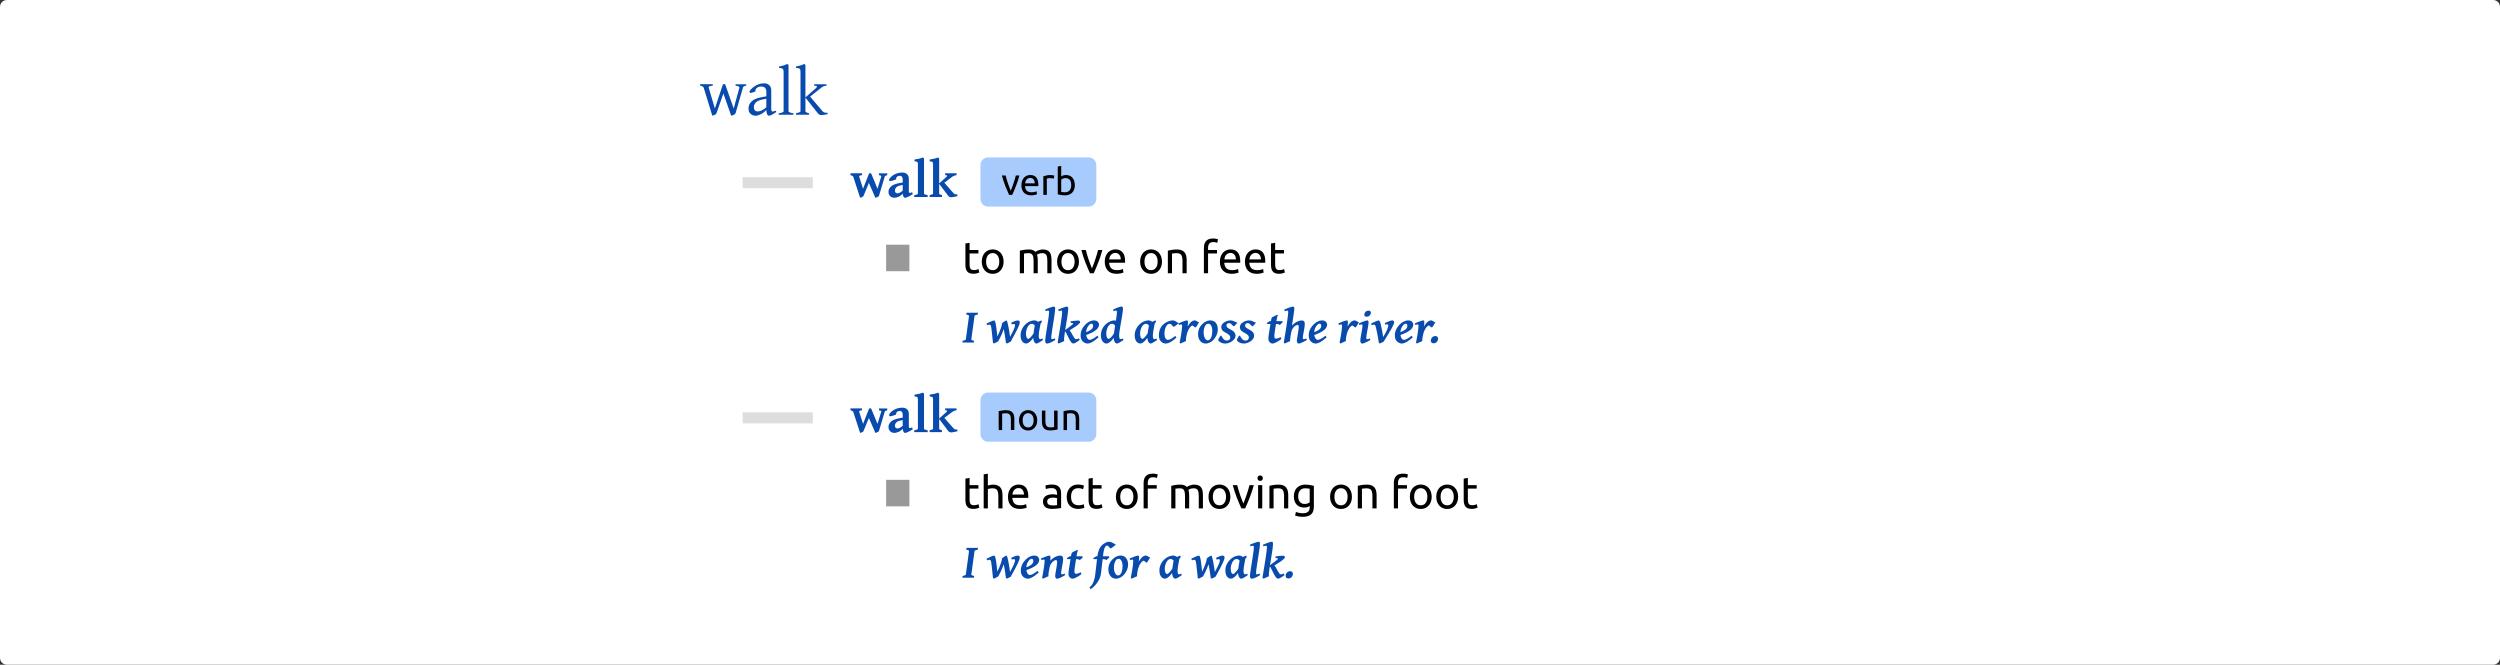 <?xml version="1.0" encoding="UTF-8" standalone="no"?>
<!-- Created with Inkscape (http://www.inkscape.org/) -->

<svg
   width="236.294mm"
   height="62.828mm"
   viewBox="0 0 236.294 62.828"
   version="1.1"
   id="svg1"
   inkscape:version="1.3.1 (9b9bdc1480, 2023-11-25, custom)"
   sodipodi:docname="fig6c.svg"
   xmlns:inkscape="http://www.inkscape.org/namespaces/inkscape"
   xmlns:sodipodi="http://sodipodi.sourceforge.net/DTD/sodipodi-0.dtd"
   xmlns="http://www.w3.org/2000/svg"
   xmlns:svg="http://www.w3.org/2000/svg">
  <rect x="0" y="0" width="236.294" height="62.828" fill="#333333" stroke="none"/>
  <sodipodi:namedview
     id="namedview1"
     pagecolor="#ffffff"
     bordercolor="#666666"
     borderopacity="1.0"
     inkscape:showpageshadow="2"
     inkscape:pageopacity="0.0"
     inkscape:pagecheckerboard="0"
     inkscape:deskcolor="#d1d1d1"
     inkscape:document-units="mm"
     inkscape:zoom="0.58618126"
     inkscape:cx="446.96073"
     inkscape:cy="117.71103"
     inkscape:window-width="1558"
     inkscape:window-height="836"
     inkscape:window-x="42"
     inkscape:window-y="27"
     inkscape:window-maximized="1"
     inkscape:current-layer="layer1" />
  <defs
     id="defs1" />
  <g
     inkscape:label="Layer 1"
     inkscape:groupmode="layer"
     id="layer1"
     transform="translate(12.965,-117.21)">
    <path
       id="rect11"
       style="fill:#ffffff;stroke-width:0.365;stroke-linecap:square;stroke-miterlimit:40;stroke-dasharray:0.365, 0.365;paint-order:fill markers stroke"
       d="M -12.31,117.21 H 222.675 c 0.363,0 0.655,0.292 0.655,0.655 v 61.519 c 0,0.363 -0.292,0.655 -0.655,0.655 H -12.31 c -0.363,0 -0.655,-0.292 -0.655,-0.655 v -61.519 c 0,-0.363 0.292,-0.655 0.655,-0.655 z" />
    <g
       id="g11"
       transform="translate(32.732,-441.022)">
      <path
         d="m 45.946,581.859 h 0.834 v 0.33 h -0.834 v 1.016 q 0,0.165 0.025,0.275 0.025,0.106 0.076,0.169 0.051,0.059 0.127,0.085 0.076,0.025 0.178,0.025 0.178,0 0.284,-0.038 0.11,-0.042 0.152,-0.059 l 0.076,0.326 q -0.059,0.03 -0.207,0.072 -0.148,0.047 -0.339,0.047 -0.224,0 -0.373,-0.055 -0.144,-0.059 -0.233,-0.174 -0.089,-0.114 -0.127,-0.279 -0.034,-0.169 -0.034,-0.389 v -1.964 l 0.394,-0.068 z m 3.217,1.101 q 0,0.262 -0.076,0.474 -0.076,0.212 -0.216,0.364 -0.135,0.152 -0.326,0.237 -0.191,0.08 -0.415,0.08 -0.224,0 -0.415,-0.08 -0.191,-0.085 -0.33,-0.237 -0.135,-0.152 -0.212,-0.364 -0.076,-0.212 -0.076,-0.474 0,-0.258 0.076,-0.47 0.076,-0.216 0.212,-0.368 0.14,-0.152 0.33,-0.233 0.191,-0.085 0.415,-0.085 0.224,0 0.415,0.085 0.19,0.08 0.326,0.233 0.14,0.152 0.216,0.368 0.076,0.212 0.076,0.47 z m -0.411,0 q 0,-0.373 -0.169,-0.588 -0.165,-0.22 -0.453,-0.22 -0.288,0 -0.457,0.22 -0.165,0.216 -0.165,0.588 0,0.373 0.165,0.593 0.169,0.216 0.457,0.216 0.288,0 0.453,-0.216 0.169,-0.22 0.169,-0.593 z m 1.943,-1.037 q 0.135,-0.034 0.356,-0.072 0.224,-0.038 0.516,-0.038 0.212,0 0.356,0.059 0.144,0.055 0.241,0.165 0.03,-0.021 0.093,-0.059 0.064,-0.038 0.157,-0.072 0.093,-0.038 0.207,-0.064 0.114,-0.03 0.246,-0.03 0.254,0 0.415,0.076 0.161,0.072 0.25,0.207 0.093,0.135 0.123,0.322 0.034,0.186 0.034,0.406 v 1.236 h -0.394 v -1.151 q 0,-0.195 -0.021,-0.334 -0.017,-0.14 -0.072,-0.233 -0.051,-0.093 -0.144,-0.135 -0.089,-0.047 -0.233,-0.047 -0.199,0 -0.33,0.055 -0.127,0.051 -0.174,0.093 0.034,0.11 0.051,0.241 0.017,0.131 0.017,0.275 v 1.236 h -0.394 v -1.151 q 0,-0.195 -0.021,-0.334 -0.021,-0.14 -0.076,-0.233 -0.051,-0.093 -0.144,-0.135 -0.089,-0.047 -0.229,-0.047 -0.059,0 -0.127,0.004 -0.068,0.004 -0.131,0.013 -0.059,0.004 -0.11,0.013 -0.051,0.008 -0.068,0.013 v 1.858 h -0.394 z m 5.588,1.037 q 0,0.262 -0.076,0.474 -0.076,0.212 -0.216,0.364 -0.135,0.152 -0.326,0.237 -0.191,0.08 -0.415,0.08 -0.224,0 -0.415,-0.08 -0.191,-0.085 -0.33,-0.237 -0.135,-0.152 -0.212,-0.364 -0.076,-0.212 -0.076,-0.474 0,-0.258 0.076,-0.47 0.076,-0.216 0.212,-0.368 0.14,-0.152 0.33,-0.233 0.19,-0.085 0.415,-0.085 0.224,0 0.415,0.085 0.191,0.08 0.326,0.233 0.14,0.152 0.216,0.368 0.076,0.212 0.076,0.47 z m -0.411,0 q 0,-0.373 -0.169,-0.588 -0.165,-0.22 -0.453,-0.22 -0.288,0 -0.457,0.22 -0.165,0.216 -0.165,0.588 0,0.373 0.165,0.593 0.169,0.216 0.457,0.216 0.288,0 0.453,-0.216 0.169,-0.22 0.169,-0.593 z m 2.625,-1.101 q -0.165,0.618 -0.389,1.185 -0.22,0.567 -0.428,1.016 H 57.325 q -0.207,-0.449 -0.432,-1.016 -0.22,-0.567 -0.385,-1.185 h 0.423 q 0.051,0.207 0.119,0.444 0.072,0.233 0.148,0.466 0.08,0.229 0.161,0.445 0.08,0.216 0.152,0.385 0.072,-0.169 0.152,-0.385 0.08,-0.216 0.157,-0.445 0.08,-0.233 0.148,-0.466 0.072,-0.237 0.123,-0.444 z m 0.224,1.105 q 0,-0.292 0.085,-0.508 0.085,-0.22 0.224,-0.364 0.14,-0.144 0.322,-0.216 0.182,-0.072 0.373,-0.072 0.444,0 0.682,0.279 0.237,0.275 0.237,0.842 0,0.025 0,0.068 0,0.038 -0.004,0.072 h -1.507 q 0.025,0.343 0.199,0.521 0.174,0.178 0.542,0.178 0.207,0 0.347,-0.034 0.144,-0.038 0.216,-0.072 l 0.055,0.33 q -0.072,0.038 -0.254,0.08 -0.178,0.042 -0.406,0.042 -0.288,0 -0.5,-0.085 -0.207,-0.089 -0.343,-0.241 -0.135,-0.152 -0.203,-0.36 -0.064,-0.212 -0.064,-0.461 z m 1.511,-0.216 q 0.004,-0.267 -0.135,-0.436 -0.135,-0.174 -0.377,-0.174 -0.135,0 -0.241,0.055 -0.102,0.051 -0.174,0.135 -0.072,0.085 -0.114,0.195 -0.038,0.11 -0.051,0.224 z m 3.899,0.212 q 0,0.262 -0.076,0.474 -0.076,0.212 -0.216,0.364 -0.135,0.152 -0.326,0.237 -0.191,0.08 -0.415,0.08 -0.224,0 -0.415,-0.08 -0.191,-0.085 -0.33,-0.237 -0.135,-0.152 -0.212,-0.364 -0.076,-0.212 -0.076,-0.474 0,-0.258 0.076,-0.47 0.076,-0.216 0.212,-0.368 0.14,-0.152 0.33,-0.233 0.191,-0.085 0.415,-0.085 0.224,0 0.415,0.085 0.191,0.08 0.326,0.233 0.14,0.152 0.216,0.368 0.076,0.212 0.076,0.47 z m -0.411,0 q 0,-0.373 -0.169,-0.588 -0.165,-0.22 -0.453,-0.22 -0.288,0 -0.457,0.22 -0.165,0.216 -0.165,0.588 0,0.373 0.165,0.593 0.169,0.216 0.457,0.216 0.288,0 0.453,-0.216 0.169,-0.22 0.169,-0.593 z m 0.965,-1.037 q 0.135,-0.034 0.36,-0.072 0.224,-0.038 0.516,-0.038 0.262,0 0.436,0.076 0.174,0.072 0.275,0.207 0.106,0.131 0.148,0.318 0.042,0.186 0.042,0.411 v 1.236 h -0.394 v -1.151 q 0,-0.203 -0.03,-0.347 -0.025,-0.144 -0.089,-0.233 -0.064,-0.089 -0.169,-0.127 -0.106,-0.042 -0.262,-0.042 -0.064,0 -0.131,0.004 -0.068,0.004 -0.131,0.013 -0.059,0.004 -0.11,0.013 -0.047,0.008 -0.068,0.013 v 1.858 h -0.394 z m 4.267,-1.147 q 0.174,0 0.296,0.025 0.127,0.025 0.178,0.047 l -0.072,0.339 q -0.051,-0.025 -0.144,-0.047 -0.093,-0.025 -0.229,-0.025 -0.275,0 -0.385,0.152 -0.11,0.148 -0.11,0.402 v 0.191 h 0.847 v 0.33 h -0.847 v 1.871 h -0.394 v -2.4 q 0,-0.423 0.207,-0.652 0.207,-0.233 0.652,-0.233 z m 0.652,2.189 q 0,-0.292 0.085,-0.508 0.085,-0.22 0.224,-0.364 0.14,-0.144 0.322,-0.216 0.182,-0.072 0.373,-0.072 0.445,0 0.682,0.279 0.237,0.275 0.237,0.842 0,0.025 0,0.068 0,0.038 -0.004,0.072 h -1.507 q 0.025,0.343 0.199,0.521 0.174,0.178 0.542,0.178 0.207,0 0.347,-0.034 0.144,-0.038 0.216,-0.072 l 0.055,0.33 q -0.072,0.038 -0.254,0.08 -0.178,0.042 -0.406,0.042 -0.288,0 -0.5,-0.085 -0.207,-0.089 -0.343,-0.241 -0.135,-0.152 -0.203,-0.36 -0.064,-0.212 -0.064,-0.461 z m 1.511,-0.216 q 0.004,-0.267 -0.135,-0.436 -0.135,-0.174 -0.377,-0.174 -0.135,0 -0.241,0.055 -0.102,0.051 -0.174,0.135 -0.072,0.085 -0.114,0.195 -0.038,0.11 -0.051,0.224 z m 0.855,0.216 q 0,-0.292 0.085,-0.508 0.085,-0.22 0.224,-0.364 0.14,-0.144 0.322,-0.216 0.182,-0.072 0.373,-0.072 0.444,0 0.682,0.279 0.237,0.275 0.237,0.842 0,0.025 0,0.068 0,0.038 -0.004,0.072 h -1.507 q 0.025,0.343 0.199,0.521 0.174,0.178 0.542,0.178 0.207,0 0.347,-0.034 0.144,-0.038 0.216,-0.072 l 0.055,0.33 q -0.072,0.038 -0.254,0.08 -0.178,0.042 -0.406,0.042 -0.288,0 -0.5,-0.085 -0.207,-0.089 -0.343,-0.241 -0.135,-0.152 -0.203,-0.36 -0.064,-0.212 -0.064,-0.461 z m 1.511,-0.216 q 0.004,-0.267 -0.135,-0.436 -0.135,-0.174 -0.377,-0.174 -0.135,0 -0.241,0.055 -0.102,0.051 -0.174,0.135 -0.072,0.085 -0.114,0.195 -0.038,0.11 -0.051,0.224 z m 1.346,-0.889 h 0.834 v 0.33 h -0.834 v 1.016 q 0,0.165 0.025,0.275 0.025,0.106 0.076,0.169 0.051,0.059 0.127,0.085 0.076,0.025 0.178,0.025 0.178,0 0.284,-0.038 0.11,-0.042 0.152,-0.059 l 0.076,0.326 q -0.059,0.03 -0.207,0.072 -0.148,0.047 -0.339,0.047 -0.224,0 -0.373,-0.055 -0.144,-0.059 -0.233,-0.174 -0.089,-0.114 -0.127,-0.279 -0.034,-0.169 -0.034,-0.389 v -1.964 l 0.394,-0.068 z"
         id="text148"
         style="font-size:4.233px;line-height:1.25;font-family:Ubuntu;-inkscape-font-specification:'Ubuntu, Normal';stroke-width:0.265"
         aria-label="to move on feet" />
      <path
         id="rect148"
         style="fill:#999999;stroke-width:0.465;stroke-linecap:square;stroke-miterlimit:40;paint-order:fill markers stroke"
         d="m 38.058,581.359 h 2.197 v 2.508 h -2.197 z" />
      <path
         d="m 46.741,587.791 -0.022,0.163 q -0.293,0.065 -0.305,0.139 l -0.305,2.219 q -0.002,0.027 0.058,0.067 0.063,0.038 0.208,0.069 l -0.022,0.163 h -1.086 l 0.022,-0.163 q 0.291,-0.063 0.302,-0.137 l 0.302,-2.219 q 0.004,-0.027 -0.058,-0.067 -0.063,-0.04 -0.206,-0.072 l 0.022,-0.163 z m 3.946,0.896 q 0,0.09 -0.038,0.213 -0.038,0.123 -0.132,0.325 -0.092,0.199 -0.258,0.513 -0.163,0.311 -0.421,0.777 -0.025,0.013 -0.103,0.054 -0.078,0.04 -0.157,0.081 -0.078,0.043 -0.107,0.056 l -0.092,-0.087 q -0.049,-0.376 -0.103,-0.726 -0.054,-0.349 -0.112,-0.555 -0.04,0.159 -0.175,0.475 -0.132,0.314 -0.338,0.679 -0.027,0.013 -0.114,0.06 -0.087,0.047 -0.175,0.094 -0.087,0.047 -0.119,0.06 l -0.087,-0.087 q -0.022,-0.19 -0.047,-0.423 -0.022,-0.233 -0.047,-0.459 -0.025,-0.226 -0.047,-0.399 -0.022,-0.172 -0.038,-0.242 -0.027,-0.121 -0.074,-0.152 -0.045,-0.031 -0.085,-0.031 -0.027,0 -0.081,0.016 -0.054,0.013 -0.099,0.027 -0.043,0.011 -0.043,0.011 l -0.049,-0.15 q 0.13,-0.067 0.275,-0.134 0.146,-0.069 0.264,-0.116 0.119,-0.047 0.166,-0.047 0.063,0 0.094,0.074 0.034,0.072 0.069,0.233 0.016,0.072 0.038,0.235 0.025,0.163 0.047,0.358 0.025,0.195 0.043,0.365 0.018,0.17 0.022,0.253 0.121,-0.231 0.219,-0.47 0.099,-0.24 0.159,-0.446 0.06,-0.206 0.067,-0.34 0.06,-0.056 0.146,-0.116 0.087,-0.06 0.168,-0.103 0.083,-0.043 0.13,-0.043 0.013,0 0.038,0.078 0.025,0.076 0.054,0.197 0.029,0.119 0.056,0.249 0.027,0.128 0.045,0.228 0.034,0.21 0.069,0.423 0.038,0.21 0.054,0.372 0.233,-0.417 0.354,-0.694 0.123,-0.278 0.123,-0.412 0,-0.101 -0.123,-0.101 -0.081,0 -0.188,0.034 l -0.056,-0.15 q 0.166,-0.103 0.345,-0.163 0.179,-0.06 0.273,-0.06 0.074,0 0.13,0.029 0.058,0.029 0.058,0.141 z m 2.188,1.688 q -0.19,0.134 -0.361,0.233 -0.17,0.096 -0.249,0.096 -0.054,0 -0.128,-0.058 -0.072,-0.056 -0.125,-0.202 -0.054,-0.146 -0.054,-0.412 0,-0.051 0.013,-0.166 0.016,-0.114 0.038,-0.26 0.022,-0.146 0.045,-0.291 0.025,-0.146 0.045,-0.26 0.02,-0.116 0.029,-0.168 0.016,-0.069 0.121,-0.137 0.105,-0.067 0.237,-0.128 0.134,-0.06 0.235,-0.107 l 0.069,0.146 q -0.074,0.063 -0.107,0.114 -0.031,0.049 -0.06,0.202 -0.069,0.32 -0.107,0.591 -0.036,0.269 -0.036,0.367 0,0.155 0.031,0.255 0.034,0.099 0.087,0.099 0.045,0 0.096,-0.011 0.054,-0.013 0.143,-0.051 z m -0.219,-1.601 q -0.063,0.045 -0.121,0.143 -0.058,0.099 -0.107,0.181 -0.049,0.083 -0.09,0.083 -0.029,0 -0.083,-0.051 -0.054,-0.054 -0.123,-0.121 -0.069,-0.069 -0.148,-0.121 -0.076,-0.054 -0.15,-0.054 -0.141,0.004 -0.246,0.099 -0.105,0.092 -0.175,0.237 -0.069,0.143 -0.105,0.302 -0.034,0.159 -0.034,0.291 0,0.251 0.067,0.376 0.067,0.123 0.15,0.123 0.074,0 0.215,-0.143 0.143,-0.146 0.32,-0.414 l -0.04,0.432 q -0.094,0.137 -0.213,0.266 -0.116,0.13 -0.244,0.215 -0.125,0.085 -0.253,0.085 -0.107,0 -0.226,-0.078 -0.119,-0.076 -0.202,-0.246 -0.083,-0.17 -0.083,-0.45 0,-0.354 0.175,-0.67 0.175,-0.316 0.49,-0.533 0.121,-0.083 0.291,-0.146 0.17,-0.065 0.358,-0.065 0.116,0 0.228,0.063 0.114,0.06 0.204,0.125 0.092,0.063 0.143,0.069 z m 1.391,1.592 q -0.219,0.139 -0.439,0.24 -0.217,0.099 -0.358,0.099 -0.06,0 -0.112,-0.069 -0.049,-0.067 -0.049,-0.197 0,-0.074 0.027,-0.271 0.027,-0.197 0.067,-0.468 0.043,-0.271 0.09,-0.569 0.049,-0.298 0.09,-0.578 0.043,-0.28 0.069,-0.497 0.027,-0.217 0.027,-0.322 0,-0.103 -0.036,-0.125 -0.036,-0.025 -0.078,-0.025 -0.027,0 -0.096,0.02 -0.067,0.02 -0.121,0.04 l -0.04,-0.155 q 0.125,-0.056 0.293,-0.121 0.17,-0.065 0.316,-0.112 0.146,-0.047 0.202,-0.047 0.063,0 0.099,0.04 0.038,0.04 0.038,0.143 0,0.116 -0.027,0.336 -0.027,0.217 -0.069,0.495 -0.043,0.278 -0.09,0.573 -0.047,0.296 -0.09,0.569 -0.043,0.273 -0.069,0.484 -0.027,0.208 -0.027,0.309 0,0.076 0.02,0.105 0.022,0.027 0.058,0.027 0.051,0 0.112,-0.016 0.06,-0.018 0.159,-0.058 z m 2.349,-1.682 q 0,0.067 -0.19,0.228 -0.188,0.161 -0.524,0.365 l -0.464,0.284 -0.311,-0.078 0.457,-0.338 q 0.179,-0.132 0.273,-0.215 0.096,-0.083 0.096,-0.125 0,-0.056 -0.217,-0.047 l -0.018,-0.155 q 0.181,-0.027 0.358,-0.049 0.179,-0.025 0.32,-0.025 0.132,0 0.175,0.04 0.045,0.04 0.045,0.114 z m -1.129,-1.245 q 0,0.143 -0.034,0.401 -0.034,0.255 -0.085,0.571 -0.049,0.316 -0.105,0.645 -0.054,0.327 -0.099,0.62 -0.043,0.293 -0.063,0.504 -0.018,0.21 0.004,0.287 -0.031,0.016 -0.105,0.049 -0.072,0.034 -0.157,0.072 -0.085,0.038 -0.157,0.069 -0.072,0.031 -0.099,0.047 l -0.096,-0.087 q 0.011,-0.085 0.045,-0.298 0.036,-0.213 0.083,-0.499 0.049,-0.287 0.099,-0.6 0.051,-0.316 0.094,-0.611 0.045,-0.296 0.072,-0.526 0.029,-0.231 0.029,-0.343 0,-0.112 -0.029,-0.134 -0.027,-0.022 -0.078,-0.022 -0.034,0 -0.11,0.025 -0.076,0.022 -0.116,0.036 l -0.04,-0.155 q 0.094,-0.043 0.217,-0.09 0.123,-0.049 0.244,-0.092 0.123,-0.045 0.217,-0.072 0.096,-0.027 0.137,-0.027 0.063,0 0.096,0.036 0.036,0.036 0.036,0.195 z m 1.091,2.92 q -0.099,0.083 -0.215,0.161 -0.116,0.078 -0.222,0.128 -0.105,0.051 -0.17,0.051 -0.096,0 -0.188,-0.105 -0.092,-0.107 -0.179,-0.271 -0.087,-0.163 -0.168,-0.336 -0.081,-0.175 -0.159,-0.314 -0.076,-0.139 -0.15,-0.19 l 0.396,-0.121 q 0.078,0.047 0.152,0.155 0.076,0.107 0.148,0.24 0.072,0.13 0.139,0.253 0.067,0.121 0.13,0.202 0.065,0.078 0.125,0.078 0.058,0 0.137,-0.016 0.078,-0.018 0.152,-0.058 z m 1.821,-1.449 q 0,0.099 -0.047,0.217 -0.045,0.119 -0.188,0.255 -0.143,0.134 -0.432,0.284 -0.289,0.15 -0.777,0.307 l -0.016,-0.233 q 0.307,-0.123 0.486,-0.219 0.181,-0.099 0.271,-0.179 0.09,-0.081 0.116,-0.155 0.027,-0.076 0.027,-0.161 0,-0.103 -0.047,-0.155 -0.045,-0.054 -0.107,-0.054 -0.036,0 -0.11,0.038 -0.074,0.038 -0.13,0.105 -0.121,0.141 -0.195,0.325 -0.072,0.184 -0.072,0.43 0,0.293 0.101,0.468 0.103,0.172 0.235,0.172 0.094,0 0.275,-0.087 0.184,-0.087 0.455,-0.305 0.025,0.013 0.06,0.078 0.036,0.065 0.043,0.081 -0.367,0.32 -0.607,0.45 -0.24,0.13 -0.439,0.13 -0.123,0 -0.275,-0.076 -0.15,-0.074 -0.26,-0.242 -0.107,-0.17 -0.107,-0.452 0,-0.352 0.163,-0.64 0.163,-0.291 0.446,-0.526 0.101,-0.083 0.28,-0.166 0.181,-0.085 0.358,-0.085 0.253,0 0.372,0.125 0.121,0.123 0.121,0.269 z m 2.302,1.469 q -0.19,0.128 -0.363,0.226 -0.17,0.099 -0.258,0.099 -0.056,0 -0.128,-0.063 -0.069,-0.06 -0.121,-0.208 -0.051,-0.15 -0.051,-0.408 0,-0.067 0.022,-0.233 0.022,-0.166 0.058,-0.39 0.036,-0.224 0.076,-0.47 0.04,-0.246 0.074,-0.481 0.036,-0.235 0.058,-0.423 0.025,-0.19 0.025,-0.296 0,-0.103 -0.031,-0.125 -0.029,-0.025 -0.069,-0.025 -0.029,0 -0.099,0.02 -0.069,0.02 -0.125,0.04 l -0.036,-0.155 q 0.152,-0.074 0.311,-0.137 0.159,-0.065 0.284,-0.103 0.128,-0.04 0.181,-0.04 0.074,0 0.114,0.04 0.043,0.04 0.043,0.143 0,0.116 -0.027,0.318 -0.027,0.202 -0.069,0.45 -0.04,0.249 -0.087,0.513 -0.045,0.264 -0.087,0.508 -0.04,0.244 -0.067,0.437 -0.027,0.19 -0.027,0.291 0,0.376 0.119,0.376 0.056,0 0.11,-0.011 0.054,-0.013 0.132,-0.047 z m -0.273,-1.55 -0.271,0.39 q -0.04,0 -0.096,-0.056 -0.054,-0.058 -0.119,-0.134 -0.065,-0.078 -0.143,-0.137 -0.076,-0.058 -0.163,-0.058 -0.141,0 -0.246,0.094 -0.103,0.094 -0.172,0.24 -0.067,0.143 -0.101,0.305 -0.034,0.159 -0.034,0.291 0,0.251 0.069,0.376 0.069,0.123 0.163,0.123 0.067,0 0.202,-0.128 0.137,-0.128 0.334,-0.443 l -0.051,0.45 q -0.181,0.271 -0.367,0.417 -0.184,0.146 -0.34,0.146 -0.119,0 -0.237,-0.083 -0.119,-0.083 -0.199,-0.26 -0.081,-0.177 -0.081,-0.455 0,-0.354 0.17,-0.661 0.17,-0.309 0.488,-0.52 0.123,-0.081 0.296,-0.146 0.175,-0.065 0.338,-0.065 0.063,0 0.134,0.047 0.072,0.047 0.146,0.11 0.074,0.063 0.146,0.11 0.072,0.047 0.137,0.047 z m 3.453,1.545 q -0.19,0.134 -0.361,0.233 -0.17,0.096 -0.249,0.096 -0.054,0 -0.128,-0.058 -0.072,-0.056 -0.125,-0.202 -0.054,-0.146 -0.054,-0.412 0,-0.051 0.013,-0.166 0.016,-0.114 0.038,-0.26 0.022,-0.146 0.045,-0.291 0.025,-0.146 0.045,-0.26 0.02,-0.116 0.029,-0.168 0.016,-0.069 0.121,-0.137 0.105,-0.067 0.237,-0.128 0.134,-0.06 0.235,-0.107 l 0.069,0.146 q -0.074,0.063 -0.107,0.114 -0.031,0.049 -0.06,0.202 -0.069,0.32 -0.107,0.591 -0.036,0.269 -0.036,0.367 0,0.155 0.031,0.255 0.034,0.099 0.087,0.099 0.045,0 0.096,-0.011 0.054,-0.013 0.143,-0.051 z m -0.219,-1.601 q -0.063,0.045 -0.121,0.143 -0.058,0.099 -0.107,0.181 -0.049,0.083 -0.09,0.083 -0.029,0 -0.083,-0.051 -0.054,-0.054 -0.123,-0.121 -0.069,-0.069 -0.148,-0.121 -0.076,-0.054 -0.15,-0.054 -0.141,0.004 -0.246,0.099 -0.105,0.092 -0.175,0.237 -0.069,0.143 -0.105,0.302 -0.034,0.159 -0.034,0.291 0,0.251 0.067,0.376 0.067,0.123 0.15,0.123 0.074,0 0.215,-0.143 0.143,-0.146 0.32,-0.414 l -0.04,0.432 q -0.094,0.137 -0.213,0.266 -0.116,0.13 -0.244,0.215 -0.125,0.085 -0.253,0.085 -0.107,0 -0.226,-0.078 -0.119,-0.076 -0.202,-0.246 -0.083,-0.17 -0.083,-0.45 0,-0.354 0.175,-0.67 0.175,-0.316 0.49,-0.533 0.121,-0.083 0.291,-0.146 0.17,-0.065 0.358,-0.065 0.116,0 0.228,0.063 0.114,0.06 0.204,0.125 0.092,0.063 0.143,0.069 z m 2.262,-0.004 q -0.063,0.063 -0.155,0.146 -0.092,0.081 -0.179,0.141 -0.087,0.058 -0.134,0.058 -0.047,0 -0.099,-0.069 -0.052,-0.069 -0.116,-0.139 -0.065,-0.072 -0.152,-0.072 -0.163,0 -0.275,0.141 -0.112,0.139 -0.172,0.349 -0.058,0.208 -0.058,0.419 0,0.289 0.09,0.452 0.092,0.161 0.233,0.161 0.119,0 0.289,-0.087 0.172,-0.09 0.412,-0.287 0.018,0.022 0.058,0.083 0.043,0.058 0.052,0.076 -0.352,0.318 -0.591,0.441 -0.237,0.121 -0.439,0.121 -0.128,0 -0.275,-0.072 -0.146,-0.072 -0.251,-0.249 -0.105,-0.179 -0.105,-0.493 0,-0.302 0.132,-0.607 0.134,-0.305 0.464,-0.524 0.125,-0.083 0.322,-0.163 0.197,-0.081 0.385,-0.081 0.132,0 0.228,0.054 0.096,0.051 0.177,0.114 0.081,0.06 0.161,0.085 z m 1.924,-0.06 q -0.029,0.036 -0.074,0.112 -0.045,0.076 -0.094,0.159 -0.049,0.083 -0.092,0.141 -0.04,0.058 -0.063,0.058 -0.056,0 -0.105,-0.043 -0.049,-0.043 -0.096,-0.085 -0.045,-0.045 -0.087,-0.045 -0.078,0 -0.177,0.099 -0.099,0.096 -0.19,0.266 -0.092,0.168 -0.155,0.383 -0.049,0.168 -0.078,0.354 -0.029,0.186 -0.022,0.363 -0.047,0.02 -0.155,0.069 -0.107,0.047 -0.21,0.094 -0.103,0.049 -0.141,0.069 l -0.09,-0.087 q 0.065,-0.318 0.119,-0.627 0.054,-0.311 0.085,-0.56 0.031,-0.251 0.031,-0.385 0,-0.103 -0.027,-0.125 -0.027,-0.025 -0.065,-0.025 -0.031,0 -0.105,0.022 -0.074,0.02 -0.107,0.031 l -0.04,-0.15 q 0.128,-0.058 0.291,-0.123 0.166,-0.065 0.307,-0.112 0.141,-0.047 0.195,-0.047 0.063,0 0.083,0.047 0.022,0.045 0.022,0.177 0,0.047 -0.013,0.159 -0.013,0.11 -0.027,0.195 0.146,-0.235 0.262,-0.361 0.119,-0.125 0.222,-0.17 0.103,-0.047 0.199,-0.047 0.078,0 0.188,0.076 0.112,0.076 0.21,0.116 z m 1.78,0.652 q 0,0.298 -0.148,0.602 -0.148,0.302 -0.399,0.508 -0.116,0.096 -0.278,0.163 -0.159,0.069 -0.293,0.069 -0.233,0 -0.401,-0.112 -0.168,-0.114 -0.258,-0.309 -0.09,-0.197 -0.09,-0.441 0,-0.32 0.128,-0.6 0.13,-0.28 0.43,-0.511 0.116,-0.09 0.275,-0.152 0.159,-0.063 0.309,-0.063 0.352,0 0.537,0.237 0.186,0.235 0.186,0.607 z m -0.522,0.175 q 0,-0.34 -0.107,-0.524 -0.105,-0.184 -0.249,-0.184 -0.172,0 -0.275,0.132 -0.101,0.132 -0.146,0.327 -0.043,0.193 -0.043,0.383 0,0.199 0.054,0.367 0.056,0.166 0.141,0.264 0.087,0.099 0.181,0.099 0.123,0 0.208,-0.081 0.085,-0.083 0.137,-0.213 0.051,-0.132 0.074,-0.282 0.025,-0.15 0.025,-0.289 z m 2.371,-0.813 q -0.051,0.067 -0.119,0.15 -0.067,0.081 -0.128,0.139 -0.058,0.058 -0.087,0.058 -0.036,0 -0.081,-0.045 -0.043,-0.045 -0.099,-0.103 -0.054,-0.06 -0.121,-0.105 -0.065,-0.045 -0.146,-0.045 -0.123,0 -0.19,0.065 -0.065,0.065 -0.065,0.17 0,0.105 0.092,0.184 0.092,0.078 0.273,0.17 0.121,0.063 0.235,0.143 0.114,0.078 0.186,0.19 0.074,0.112 0.074,0.271 0,0.155 -0.094,0.289 -0.092,0.134 -0.24,0.235 -0.146,0.101 -0.314,0.157 -0.166,0.058 -0.311,0.058 -0.19,0 -0.343,-0.06 -0.152,-0.058 -0.242,-0.139 -0.09,-0.083 -0.09,-0.146 0,-0.031 0.031,-0.099 0.031,-0.067 0.076,-0.139 0.045,-0.074 0.087,-0.125 0.045,-0.051 0.067,-0.051 0.029,0 0.067,0.072 0.038,0.072 0.099,0.168 0.06,0.094 0.155,0.166 0.096,0.072 0.237,0.072 0.146,0 0.231,-0.081 0.087,-0.083 0.087,-0.213 0,-0.152 -0.141,-0.262 -0.139,-0.112 -0.307,-0.197 -0.237,-0.119 -0.322,-0.246 -0.083,-0.13 -0.083,-0.273 0,-0.141 0.081,-0.258 0.081,-0.116 0.21,-0.199 0.132,-0.085 0.282,-0.13 0.15,-0.047 0.289,-0.047 0.159,0 0.273,0.045 0.114,0.045 0.204,0.094 0.092,0.049 0.184,0.067 z m 1.76,0 q -0.051,0.067 -0.119,0.15 -0.067,0.081 -0.128,0.139 -0.058,0.058 -0.087,0.058 -0.036,0 -0.081,-0.045 -0.043,-0.045 -0.099,-0.103 -0.054,-0.06 -0.121,-0.105 -0.065,-0.045 -0.146,-0.045 -0.123,0 -0.19,0.065 -0.065,0.065 -0.065,0.17 0,0.105 0.092,0.184 0.092,0.078 0.273,0.17 0.121,0.063 0.235,0.143 0.114,0.078 0.186,0.19 0.074,0.112 0.074,0.271 0,0.155 -0.094,0.289 -0.092,0.134 -0.24,0.235 -0.146,0.101 -0.314,0.157 -0.166,0.058 -0.311,0.058 -0.19,0 -0.343,-0.06 -0.152,-0.058 -0.242,-0.139 -0.09,-0.083 -0.09,-0.146 0,-0.031 0.031,-0.099 0.031,-0.067 0.076,-0.139 0.045,-0.074 0.087,-0.125 0.045,-0.051 0.067,-0.051 0.029,0 0.067,0.072 0.038,0.072 0.099,0.168 0.06,0.094 0.155,0.166 0.096,0.072 0.237,0.072 0.146,0 0.231,-0.081 0.087,-0.083 0.087,-0.213 0,-0.152 -0.141,-0.262 -0.139,-0.112 -0.307,-0.197 -0.237,-0.119 -0.322,-0.246 -0.083,-0.13 -0.083,-0.273 0,-0.141 0.081,-0.258 0.081,-0.116 0.21,-0.199 0.132,-0.085 0.282,-0.13 0.15,-0.047 0.289,-0.047 0.159,0 0.273,0.045 0.114,0.045 0.204,0.094 0.092,0.049 0.184,0.067 z m 2.535,-0.058 q -0.031,0.043 -0.094,0.105 -0.063,0.063 -0.125,0.116 -0.063,0.054 -0.09,0.069 -0.027,-0.063 -0.105,-0.081 -0.078,-0.02 -0.222,-0.02 h -0.835 l -0.051,-0.087 0.269,-0.181 h 1.191 z m -0.137,1.601 q -0.246,0.195 -0.484,0.318 -0.237,0.121 -0.361,0.121 -0.137,0 -0.26,-0.125 -0.121,-0.128 -0.121,-0.325 0,-0.085 0.004,-0.172 0.007,-0.09 0.027,-0.213 l 0.217,-1.361 q 0.027,-0.175 0.06,-0.231 0.034,-0.056 0.094,-0.087 l 0.428,-0.21 0.063,0.056 q -0.018,0.016 -0.051,0.119 -0.031,0.101 -0.063,0.302 l -0.19,1.207 q -0.013,0.087 -0.02,0.184 -0.007,0.096 -0.007,0.141 0,0.139 0.04,0.197 0.043,0.058 0.105,0.058 0.139,0 0.457,-0.143 z m 2.414,0.101 q -0.139,0.081 -0.289,0.159 -0.15,0.078 -0.282,0.128 -0.13,0.051 -0.213,0.051 -0.065,0 -0.116,-0.072 -0.051,-0.069 -0.051,-0.19 -0.002,-0.047 0.016,-0.17 0.02,-0.123 0.047,-0.284 0.027,-0.161 0.051,-0.322 0.027,-0.163 0.045,-0.293 0.02,-0.132 0.02,-0.193 0,-0.146 -0.027,-0.19 -0.027,-0.047 -0.085,-0.047 -0.058,0 -0.204,0.078 -0.146,0.076 -0.273,0.289 -0.063,0.105 -0.105,0.269 -0.043,0.161 -0.074,0.361 -0.038,0.246 -0.045,0.356 -0.007,0.107 -0.007,0.177 -0.029,0.013 -0.101,0.045 -0.069,0.031 -0.155,0.069 -0.083,0.038 -0.152,0.069 -0.069,0.034 -0.096,0.049 l -0.092,-0.087 q 0.027,-0.159 0.067,-0.405 0.043,-0.249 0.09,-0.54 0.047,-0.293 0.094,-0.593 0.047,-0.3 0.085,-0.571 0.038,-0.273 0.06,-0.477 0.025,-0.204 0.025,-0.298 0,-0.103 -0.029,-0.125 -0.027,-0.025 -0.063,-0.025 -0.036,0 -0.119,0.025 -0.081,0.022 -0.123,0.036 l -0.036,-0.155 q 0.125,-0.056 0.291,-0.121 0.166,-0.065 0.309,-0.112 0.143,-0.047 0.199,-0.047 0.06,0 0.103,0.04 0.045,0.04 0.045,0.143 0,0.063 -0.018,0.215 -0.018,0.15 -0.047,0.347 -0.027,0.195 -0.058,0.399 -0.031,0.202 -0.058,0.372 -0.027,0.17 -0.043,0.269 0.262,-0.26 0.493,-0.367 0.231,-0.11 0.432,-0.11 0.141,0 0.215,0.072 0.074,0.072 0.074,0.289 0,0.116 -0.029,0.296 -0.029,0.177 -0.065,0.369 -0.036,0.193 -0.065,0.358 -0.027,0.166 -0.027,0.258 0,0.076 0.02,0.105 0.02,0.027 0.06,0.027 0.06,0 0.114,-0.018 0.056,-0.02 0.132,-0.056 z m 1.91,-1.456 q 0,0.099 -0.047,0.217 -0.045,0.119 -0.188,0.255 -0.143,0.134 -0.432,0.284 -0.289,0.15 -0.777,0.307 l -0.016,-0.233 q 0.307,-0.123 0.486,-0.219 0.181,-0.099 0.271,-0.179 0.09,-0.081 0.116,-0.155 0.027,-0.076 0.027,-0.161 0,-0.103 -0.047,-0.155 -0.045,-0.054 -0.107,-0.054 -0.036,0 -0.11,0.038 -0.074,0.038 -0.13,0.105 -0.121,0.141 -0.195,0.325 -0.072,0.184 -0.072,0.43 0,0.293 0.101,0.468 0.103,0.172 0.235,0.172 0.094,0 0.275,-0.087 0.184,-0.087 0.455,-0.305 0.025,0.013 0.06,0.078 0.036,0.065 0.043,0.081 -0.367,0.32 -0.607,0.45 -0.24,0.13 -0.439,0.13 -0.123,0 -0.275,-0.076 -0.15,-0.074 -0.26,-0.242 -0.107,-0.17 -0.107,-0.452 0,-0.352 0.163,-0.64 0.163,-0.291 0.446,-0.526 0.101,-0.083 0.28,-0.166 0.181,-0.085 0.358,-0.085 0.253,0 0.372,0.125 0.121,0.123 0.121,0.269 z m 3.005,-0.202 q -0.029,0.036 -0.074,0.112 -0.045,0.076 -0.094,0.159 -0.049,0.083 -0.092,0.141 -0.04,0.058 -0.063,0.058 -0.056,0 -0.105,-0.043 -0.049,-0.043 -0.096,-0.085 -0.045,-0.045 -0.087,-0.045 -0.078,0 -0.177,0.099 -0.099,0.096 -0.19,0.266 -0.092,0.168 -0.155,0.383 -0.049,0.168 -0.078,0.354 -0.029,0.186 -0.022,0.363 -0.047,0.02 -0.155,0.069 -0.107,0.047 -0.21,0.094 -0.103,0.049 -0.141,0.069 l -0.09,-0.087 q 0.065,-0.318 0.119,-0.627 0.054,-0.311 0.085,-0.56 0.031,-0.251 0.031,-0.385 0,-0.103 -0.027,-0.125 -0.027,-0.025 -0.065,-0.025 -0.031,0 -0.105,0.022 -0.074,0.02 -0.107,0.031 l -0.04,-0.15 q 0.128,-0.058 0.291,-0.123 0.166,-0.065 0.307,-0.112 0.141,-0.047 0.195,-0.047 0.063,0 0.083,0.047 0.022,0.045 0.022,0.177 0,0.047 -0.013,0.159 -0.013,0.11 -0.027,0.195 0.146,-0.235 0.262,-0.361 0.119,-0.125 0.222,-0.17 0.103,-0.047 0.199,-0.047 0.078,0 0.188,0.076 0.112,0.076 0.21,0.116 z m 1.131,-0.923 q 0,0.083 -0.047,0.172 -0.045,0.087 -0.132,0.15 -0.087,0.06 -0.215,0.06 -0.119,0 -0.175,-0.056 -0.054,-0.058 -0.054,-0.134 0,-0.081 0.045,-0.17 0.047,-0.09 0.134,-0.152 0.09,-0.063 0.213,-0.063 0.121,0 0.175,0.058 0.056,0.058 0.056,0.134 z m -0.051,2.58 q -0.141,0.083 -0.287,0.161 -0.146,0.078 -0.273,0.128 -0.125,0.049 -0.208,0.049 -0.074,0 -0.128,-0.072 -0.054,-0.069 -0.054,-0.19 0,-0.081 0.02,-0.224 0.02,-0.146 0.051,-0.318 0.031,-0.175 0.063,-0.345 0.031,-0.172 0.051,-0.309 0.02,-0.137 0.02,-0.202 0,-0.103 -0.025,-0.125 -0.025,-0.025 -0.067,-0.025 -0.027,0 -0.092,0.018 -0.065,0.018 -0.114,0.036 l -0.04,-0.15 q 0.125,-0.058 0.287,-0.123 0.163,-0.065 0.302,-0.112 0.139,-0.047 0.195,-0.047 0.063,0 0.096,0.043 0.036,0.043 0.036,0.146 0,0.078 -0.022,0.226 -0.022,0.146 -0.054,0.325 -0.031,0.177 -0.065,0.356 -0.031,0.177 -0.054,0.322 -0.022,0.146 -0.022,0.224 0,0.132 0.067,0.132 0.069,0 0.125,-0.016 0.058,-0.018 0.148,-0.058 z m 2.244,-1.662 q 0,0.096 -0.094,0.298 -0.094,0.202 -0.311,0.567 -0.215,0.365 -0.582,0.954 -0.025,0.013 -0.103,0.054 -0.078,0.038 -0.159,0.076 -0.078,0.038 -0.107,0.051 l -0.09,-0.087 q -0.025,-0.188 -0.063,-0.408 -0.038,-0.222 -0.081,-0.439 -0.04,-0.217 -0.081,-0.394 -0.038,-0.179 -0.069,-0.282 -0.036,-0.121 -0.078,-0.152 -0.043,-0.031 -0.083,-0.031 -0.031,0 -0.103,0.02 -0.069,0.02 -0.116,0.034 l -0.054,-0.15 q 0.125,-0.063 0.271,-0.132 0.146,-0.069 0.262,-0.116 0.119,-0.049 0.166,-0.049 0.065,0 0.105,0.063 0.043,0.063 0.09,0.222 0.02,0.069 0.049,0.208 0.031,0.139 0.065,0.309 0.034,0.17 0.063,0.334 0.029,0.163 0.047,0.284 0.02,0.119 0.022,0.152 0.206,-0.325 0.311,-0.553 0.105,-0.228 0.141,-0.363 0.036,-0.134 0.036,-0.177 0,-0.11 -0.123,-0.11 -0.074,0 -0.161,0.034 l -0.049,-0.146 q 0.094,-0.051 0.231,-0.112 0.139,-0.06 0.269,-0.103 0.13,-0.043 0.197,-0.043 0.078,0 0.13,0.043 0.054,0.04 0.054,0.146 z m 1.814,0.206 q 0,0.099 -0.047,0.217 -0.045,0.119 -0.188,0.255 -0.143,0.134 -0.432,0.284 -0.289,0.15 -0.777,0.307 l -0.016,-0.233 q 0.307,-0.123 0.486,-0.219 0.181,-0.099 0.271,-0.179 0.09,-0.081 0.116,-0.155 0.027,-0.076 0.027,-0.161 0,-0.103 -0.047,-0.155 -0.045,-0.054 -0.107,-0.054 -0.036,0 -0.11,0.038 -0.074,0.038 -0.13,0.105 -0.121,0.141 -0.195,0.325 -0.072,0.184 -0.072,0.43 0,0.293 0.101,0.468 0.103,0.172 0.235,0.172 0.094,0 0.275,-0.087 0.184,-0.087 0.455,-0.305 0.025,0.013 0.06,0.078 0.036,0.065 0.043,0.081 -0.367,0.32 -0.607,0.45 -0.24,0.13 -0.439,0.13 -0.123,0 -0.275,-0.076 -0.15,-0.074 -0.26,-0.242 -0.107,-0.17 -0.107,-0.452 0,-0.352 0.163,-0.64 0.163,-0.291 0.446,-0.526 0.101,-0.083 0.28,-0.166 0.181,-0.085 0.358,-0.085 0.253,0 0.372,0.125 0.121,0.123 0.121,0.269 z m 2.087,-0.202 q -0.029,0.036 -0.074,0.112 -0.045,0.076 -0.094,0.159 -0.049,0.083 -0.092,0.141 -0.04,0.058 -0.063,0.058 -0.056,0 -0.105,-0.043 -0.049,-0.043 -0.096,-0.085 -0.045,-0.045 -0.087,-0.045 -0.078,0 -0.177,0.099 -0.099,0.096 -0.19,0.266 -0.092,0.168 -0.155,0.383 -0.049,0.168 -0.078,0.354 -0.029,0.186 -0.022,0.363 -0.047,0.02 -0.155,0.069 -0.107,0.047 -0.21,0.094 -0.103,0.049 -0.141,0.069 l -0.09,-0.087 q 0.065,-0.318 0.119,-0.627 0.054,-0.311 0.085,-0.56 0.031,-0.251 0.031,-0.385 0,-0.103 -0.027,-0.125 -0.027,-0.025 -0.065,-0.025 -0.031,0 -0.105,0.022 -0.074,0.02 -0.107,0.031 l -0.04,-0.15 q 0.128,-0.058 0.291,-0.123 0.166,-0.065 0.307,-0.112 0.141,-0.047 0.195,-0.047 0.063,0 0.083,0.047 0.022,0.045 0.022,0.177 0,0.047 -0.013,0.159 -0.013,0.11 -0.027,0.195 0.146,-0.235 0.262,-0.361 0.119,-0.125 0.222,-0.17 0.103,-0.047 0.199,-0.047 0.078,0 0.188,0.076 0.112,0.076 0.21,0.116 z m 0.258,1.529 q 0,0.101 -0.049,0.204 -0.047,0.101 -0.141,0.17 -0.092,0.069 -0.226,0.069 -0.139,0 -0.206,-0.069 -0.065,-0.072 -0.065,-0.186 0,-0.094 0.051,-0.195 0.051,-0.101 0.146,-0.168 0.094,-0.069 0.222,-0.069 0.132,0 0.199,0.069 0.069,0.069 0.069,0.175 z"
         id="text149"
         style="font-style:italic;font-weight:bold;font-size:4.586px;line-height:1.25;font-family:'Gentium Plus';-inkscape-font-specification:'Gentium Plus, Bold Italic';fill:#094bac;stroke-width:0.265"
         aria-label="I walked across the river." />
      <path
         d="m 45.946,604.084 h 0.834 v 0.33 h -0.834 v 1.016 q 0,0.165 0.025,0.275 0.025,0.106 0.076,0.169 0.051,0.059 0.127,0.085 0.076,0.025 0.178,0.025 0.178,0 0.284,-0.038 0.11,-0.042 0.152,-0.059 l 0.076,0.326 q -0.059,0.03 -0.207,0.072 -0.148,0.047 -0.339,0.047 -0.224,0 -0.373,-0.055 -0.144,-0.059 -0.233,-0.174 -0.089,-0.114 -0.127,-0.279 -0.034,-0.169 -0.034,-0.389 v -1.964 l 0.394,-0.068 z m 1.333,2.201 v -3.217 l 0.394,-0.068 v 1.126 q 0.11,-0.042 0.233,-0.064 0.127,-0.025 0.25,-0.025 0.262,0 0.436,0.076 0.174,0.072 0.275,0.207 0.106,0.131 0.148,0.318 0.042,0.186 0.042,0.411 v 1.236 H 48.664 v -1.151 q 0,-0.203 -0.03,-0.347 -0.025,-0.144 -0.089,-0.233 -0.064,-0.089 -0.169,-0.127 -0.106,-0.042 -0.262,-0.042 -0.064,0 -0.131,0.008 -0.068,0.008 -0.131,0.021 -0.059,0.008 -0.11,0.021 -0.047,0.013 -0.068,0.021 v 1.829 z m 2.294,-1.096 q 0,-0.292 0.085,-0.508 0.085,-0.22 0.224,-0.364 0.14,-0.144 0.322,-0.216 0.182,-0.072 0.373,-0.072 0.445,0 0.682,0.279 0.237,0.275 0.237,0.842 0,0.025 0,0.068 0,0.038 -0.004,0.072 h -1.507 q 0.025,0.343 0.199,0.521 0.174,0.178 0.542,0.178 0.207,0 0.347,-0.034 0.144,-0.038 0.216,-0.072 l 0.055,0.33 q -0.072,0.038 -0.254,0.08 -0.178,0.042 -0.406,0.042 -0.288,0 -0.5,-0.085 -0.207,-0.089 -0.343,-0.241 -0.135,-0.152 -0.203,-0.36 -0.064,-0.212 -0.064,-0.461 z m 1.511,-0.216 q 0.004,-0.267 -0.135,-0.436 -0.135,-0.174 -0.377,-0.174 -0.135,0 -0.241,0.055 -0.102,0.051 -0.174,0.135 -0.072,0.085 -0.114,0.195 -0.038,0.11 -0.051,0.224 z m 2.701,1.029 q 0.14,0 0.246,-0.004 0.11,-0.008 0.182,-0.025 v -0.656 q -0.042,-0.021 -0.14,-0.034 -0.093,-0.017 -0.229,-0.017 -0.089,0 -0.19,0.013 -0.097,0.013 -0.182,0.055 -0.08,0.038 -0.135,0.11 -0.055,0.068 -0.055,0.182 0,0.212 0.135,0.296 0.135,0.08 0.368,0.08 z m -0.034,-1.973 q 0.237,0 0.398,0.064 0.165,0.059 0.262,0.174 0.102,0.11 0.144,0.267 0.042,0.152 0.042,0.339 v 1.376 q -0.051,0.008 -0.144,0.025 -0.089,0.013 -0.203,0.025 -0.114,0.013 -0.25,0.021 -0.131,0.013 -0.262,0.013 -0.186,0 -0.343,-0.038 -0.157,-0.038 -0.271,-0.119 -0.114,-0.085 -0.178,-0.22 -0.064,-0.135 -0.064,-0.326 0,-0.182 0.072,-0.313 0.076,-0.131 0.203,-0.212 0.127,-0.08 0.296,-0.119 0.169,-0.038 0.356,-0.038 0.059,0 0.123,0.008 0.064,0.004 0.119,0.017 0.059,0.008 0.102,0.017 0.042,0.008 0.059,0.013 v -0.11 q 0,-0.097 -0.021,-0.191 -0.021,-0.097 -0.076,-0.169 -0.055,-0.076 -0.152,-0.119 -0.093,-0.047 -0.246,-0.047 -0.195,0 -0.343,0.03 -0.144,0.025 -0.216,0.055 l -0.047,-0.326 q 0.076,-0.034 0.254,-0.064 0.178,-0.034 0.385,-0.034 z m 2.455,2.307 q -0.267,0 -0.47,-0.085 -0.199,-0.085 -0.339,-0.237 -0.135,-0.152 -0.203,-0.36 -0.068,-0.212 -0.068,-0.466 0,-0.254 0.072,-0.466 0.076,-0.212 0.212,-0.364 0.135,-0.157 0.33,-0.241 0.199,-0.089 0.44,-0.089 0.148,0 0.296,0.025 0.148,0.025 0.284,0.08 l -0.089,0.334 q -0.089,-0.042 -0.207,-0.068 -0.114,-0.025 -0.246,-0.025 -0.33,0 -0.508,0.207 -0.174,0.207 -0.174,0.605 0,0.178 0.038,0.326 0.042,0.148 0.127,0.254 0.089,0.106 0.224,0.165 0.135,0.055 0.33,0.055 0.157,0 0.284,-0.03 0.127,-0.03 0.199,-0.064 l 0.055,0.33 q -0.034,0.021 -0.097,0.042 -0.064,0.017 -0.144,0.03 -0.08,0.017 -0.174,0.025 -0.089,0.013 -0.174,0.013 z m 1.38,-2.252 h 0.834 v 0.33 h -0.834 v 1.016 q 0,0.165 0.025,0.275 0.025,0.106 0.076,0.169 0.051,0.059 0.127,0.085 0.076,0.025 0.178,0.025 0.178,0 0.284,-0.038 0.11,-0.042 0.152,-0.059 l 0.076,0.326 q -0.059,0.03 -0.207,0.072 -0.148,0.047 -0.339,0.047 -0.224,0 -0.373,-0.055 -0.144,-0.059 -0.233,-0.174 -0.089,-0.114 -0.127,-0.279 -0.034,-0.169 -0.034,-0.389 v -1.964 l 0.394,-0.068 z m 4.254,1.101 q 0,0.262 -0.076,0.474 -0.076,0.212 -0.216,0.364 -0.135,0.152 -0.326,0.237 -0.191,0.08 -0.415,0.08 -0.224,0 -0.415,-0.08 -0.191,-0.085 -0.33,-0.237 -0.135,-0.152 -0.212,-0.364 -0.076,-0.212 -0.076,-0.474 0,-0.258 0.076,-0.47 0.076,-0.216 0.212,-0.368 0.14,-0.152 0.33,-0.233 0.191,-0.085 0.415,-0.085 0.224,0 0.415,0.085 0.19,0.08 0.326,0.233 0.14,0.152 0.216,0.368 0.076,0.212 0.076,0.47 z m -0.411,0 q 0,-0.373 -0.169,-0.588 -0.165,-0.22 -0.453,-0.22 -0.288,0 -0.457,0.22 -0.165,0.216 -0.165,0.588 0,0.373 0.165,0.593 0.169,0.216 0.457,0.216 0.288,0 0.453,-0.216 0.169,-0.22 0.169,-0.593 z m 1.825,-2.184 q 0.174,0 0.296,0.025 0.127,0.025 0.178,0.047 l -0.072,0.339 q -0.051,-0.025 -0.144,-0.047 -0.093,-0.025 -0.229,-0.025 -0.275,0 -0.385,0.152 -0.11,0.148 -0.11,0.402 v 0.191 h 0.847 v 0.33 h -0.847 v 1.871 h -0.394 v -2.4 q 0,-0.423 0.207,-0.652 0.207,-0.233 0.652,-0.233 z m 1.753,1.147 q 0.135,-0.034 0.356,-0.072 0.224,-0.038 0.516,-0.038 0.212,0 0.356,0.059 0.144,0.055 0.241,0.165 0.03,-0.021 0.093,-0.059 0.064,-0.038 0.157,-0.072 0.093,-0.038 0.207,-0.064 0.114,-0.03 0.246,-0.03 0.254,0 0.415,0.076 0.161,0.072 0.25,0.207 0.093,0.135 0.123,0.322 0.034,0.186 0.034,0.406 v 1.236 h -0.394 v -1.151 q 0,-0.195 -0.021,-0.334 -0.017,-0.14 -0.072,-0.233 -0.051,-0.093 -0.144,-0.135 -0.089,-0.047 -0.233,-0.047 -0.199,0 -0.33,0.055 -0.127,0.051 -0.174,0.093 0.034,0.11 0.051,0.241 0.017,0.131 0.017,0.275 v 1.236 h -0.394 v -1.151 q 0,-0.195 -0.021,-0.334 -0.021,-0.14 -0.076,-0.233 -0.051,-0.093 -0.144,-0.135 -0.089,-0.047 -0.229,-0.047 -0.059,0 -0.127,0.004 -0.068,0.004 -0.131,0.013 -0.059,0.004 -0.11,0.013 -0.051,0.008 -0.068,0.013 v 1.858 h -0.394 z m 5.588,1.037 q 0,0.262 -0.076,0.474 -0.076,0.212 -0.216,0.364 -0.135,0.152 -0.326,0.237 -0.191,0.08 -0.415,0.08 -0.224,0 -0.415,-0.08 -0.191,-0.085 -0.33,-0.237 -0.135,-0.152 -0.212,-0.364 -0.076,-0.212 -0.076,-0.474 0,-0.258 0.076,-0.47 0.076,-0.216 0.212,-0.368 0.14,-0.152 0.33,-0.233 0.191,-0.085 0.415,-0.085 0.224,0 0.415,0.085 0.191,0.08 0.326,0.233 0.14,0.152 0.216,0.368 0.076,0.212 0.076,0.47 z m -0.411,0 q 0,-0.373 -0.169,-0.588 -0.165,-0.22 -0.453,-0.22 -0.288,0 -0.457,0.22 -0.165,0.216 -0.165,0.588 0,0.373 0.165,0.593 0.169,0.216 0.457,0.216 0.288,0 0.453,-0.216 0.169,-0.22 0.169,-0.593 z m 2.625,-1.101 q -0.165,0.618 -0.389,1.185 -0.22,0.567 -0.428,1.016 h -0.356 q -0.207,-0.449 -0.432,-1.016 -0.22,-0.567 -0.385,-1.185 h 0.423 q 0.051,0.207 0.119,0.445 0.072,0.233 0.148,0.466 0.08,0.229 0.161,0.445 0.08,0.216 0.152,0.385 0.072,-0.169 0.152,-0.385 0.08,-0.216 0.157,-0.445 0.08,-0.233 0.148,-0.466 0.072,-0.237 0.123,-0.445 z m 0.8,2.201 h -0.394 v -2.201 h 0.394 z m -0.199,-2.599 q -0.106,0 -0.182,-0.068 -0.072,-0.072 -0.072,-0.191 0,-0.119 0.072,-0.186 0.076,-0.072 0.182,-0.072 0.106,0 0.178,0.072 0.076,0.068 0.076,0.186 0,0.119 -0.076,0.191 -0.072,0.068 -0.178,0.068 z m 0.876,0.461 q 0.135,-0.034 0.36,-0.072 0.224,-0.038 0.516,-0.038 0.262,0 0.436,0.076 0.174,0.072 0.275,0.207 0.106,0.131 0.148,0.318 0.042,0.186 0.042,0.411 v 1.236 h -0.394 v -1.151 q 0,-0.203 -0.03,-0.347 -0.025,-0.144 -0.089,-0.233 -0.064,-0.089 -0.169,-0.127 -0.106,-0.042 -0.262,-0.042 -0.064,0 -0.131,0.004 -0.068,0.004 -0.131,0.013 -0.059,0.004 -0.11,0.013 -0.047,0.008 -0.068,0.013 v 1.858 h -0.394 z m 3.81,1.918 q -0.051,0.034 -0.199,0.089 -0.144,0.051 -0.339,0.051 -0.199,0 -0.377,-0.064 -0.174,-0.064 -0.305,-0.195 -0.131,-0.135 -0.207,-0.334 -0.076,-0.199 -0.076,-0.474 0,-0.241 0.072,-0.44 0.072,-0.203 0.207,-0.347 0.14,-0.148 0.339,-0.229 0.199,-0.085 0.449,-0.085 0.275,0 0.478,0.042 0.207,0.038 0.347,0.072 v 1.964 q 0,0.508 -0.262,0.737 -0.262,0.229 -0.796,0.229 -0.207,0 -0.394,-0.034 -0.182,-0.034 -0.318,-0.08 l 0.072,-0.343 q 0.119,0.047 0.288,0.08 0.174,0.038 0.36,0.038 0.351,0 0.504,-0.14 0.157,-0.14 0.157,-0.445 z m -0.004,-1.634 q -0.059,-0.017 -0.161,-0.03 -0.097,-0.017 -0.267,-0.017 -0.318,0 -0.491,0.207 -0.169,0.207 -0.169,0.55 0,0.191 0.047,0.326 0.051,0.135 0.131,0.224 0.085,0.089 0.191,0.131 0.11,0.042 0.224,0.042 0.157,0 0.288,-0.042 0.131,-0.047 0.207,-0.106 z m 3.992,0.754 q 0,0.262 -0.076,0.474 -0.076,0.212 -0.216,0.364 -0.135,0.152 -0.326,0.237 -0.19,0.08 -0.415,0.08 -0.224,0 -0.415,-0.08 -0.191,-0.085 -0.33,-0.237 -0.135,-0.152 -0.212,-0.364 -0.076,-0.212 -0.076,-0.474 0,-0.258 0.076,-0.47 0.076,-0.216 0.212,-0.368 0.14,-0.152 0.33,-0.233 0.191,-0.085 0.415,-0.085 0.224,0 0.415,0.085 0.191,0.08 0.326,0.233 0.14,0.152 0.216,0.368 0.076,0.212 0.076,0.47 z m -0.411,0 q 0,-0.373 -0.169,-0.588 -0.165,-0.22 -0.453,-0.22 -0.288,0 -0.457,0.22 -0.165,0.216 -0.165,0.588 0,0.373 0.165,0.593 0.169,0.216 0.457,0.216 0.288,0 0.453,-0.216 0.169,-0.22 0.169,-0.593 z m 0.965,-1.037 q 0.135,-0.034 0.36,-0.072 0.224,-0.038 0.516,-0.038 0.262,0 0.436,0.076 0.174,0.072 0.275,0.207 0.106,0.131 0.148,0.318 0.042,0.186 0.042,0.411 v 1.236 h -0.394 v -1.151 q 0,-0.203 -0.03,-0.347 -0.025,-0.144 -0.089,-0.233 -0.064,-0.089 -0.169,-0.127 -0.106,-0.042 -0.262,-0.042 -0.064,0 -0.131,0.004 -0.068,0.004 -0.131,0.013 -0.059,0.004 -0.11,0.013 -0.047,0.008 -0.068,0.013 v 1.858 h -0.394 z m 4.267,-1.147 q 0.174,0 0.296,0.025 0.127,0.025 0.178,0.047 l -0.072,0.339 q -0.051,-0.025 -0.144,-0.047 -0.093,-0.025 -0.229,-0.025 -0.275,0 -0.385,0.152 -0.11,0.148 -0.11,0.402 v 0.191 h 0.847 v 0.33 h -0.847 v 1.871 h -0.394 v -2.4 q 0,-0.423 0.207,-0.652 0.207,-0.233 0.652,-0.233 z m 2.718,2.184 q 0,0.262 -0.076,0.474 -0.076,0.212 -0.216,0.364 -0.135,0.152 -0.326,0.237 -0.191,0.08 -0.415,0.08 -0.224,0 -0.415,-0.08 -0.191,-0.085 -0.33,-0.237 -0.135,-0.152 -0.212,-0.364 -0.076,-0.212 -0.076,-0.474 0,-0.258 0.076,-0.47 0.076,-0.216 0.212,-0.368 0.14,-0.152 0.33,-0.233 0.191,-0.085 0.415,-0.085 0.224,0 0.415,0.085 0.19,0.08 0.326,0.233 0.14,0.152 0.216,0.368 0.076,0.212 0.076,0.47 z m -0.411,0 q 0,-0.373 -0.169,-0.588 -0.165,-0.22 -0.453,-0.22 -0.288,0 -0.457,0.22 -0.165,0.216 -0.165,0.588 0,0.373 0.165,0.593 0.169,0.216 0.457,0.216 0.288,0 0.453,-0.216 0.169,-0.22 0.169,-0.593 z m 2.908,0 q 0,0.262 -0.076,0.474 -0.076,0.212 -0.216,0.364 -0.135,0.152 -0.326,0.237 -0.191,0.08 -0.415,0.08 -0.224,0 -0.415,-0.08 -0.191,-0.085 -0.33,-0.237 -0.135,-0.152 -0.212,-0.364 -0.076,-0.212 -0.076,-0.474 0,-0.258 0.076,-0.47 0.076,-0.216 0.212,-0.368 0.14,-0.152 0.33,-0.233 0.191,-0.085 0.415,-0.085 0.224,0 0.415,0.085 0.191,0.08 0.326,0.233 0.14,0.152 0.216,0.368 0.076,0.212 0.076,0.47 z m -0.411,0 q 0,-0.373 -0.169,-0.588 -0.165,-0.22 -0.453,-0.22 -0.288,0 -0.457,0.22 -0.165,0.216 -0.165,0.588 0,0.373 0.165,0.593 0.169,0.216 0.457,0.216 0.288,0 0.453,-0.216 0.169,-0.22 0.169,-0.593 z m 1.333,-1.101 h 0.834 v 0.33 h -0.834 v 1.016 q 0,0.165 0.025,0.275 0.025,0.106 0.076,0.169 0.051,0.059 0.127,0.085 0.076,0.025 0.178,0.025 0.178,0 0.284,-0.038 0.11,-0.042 0.152,-0.059 l 0.076,0.326 q -0.059,0.03 -0.207,0.072 -0.148,0.047 -0.339,0.047 -0.224,0 -0.373,-0.055 -0.144,-0.059 -0.233,-0.174 -0.089,-0.114 -0.127,-0.279 -0.034,-0.169 -0.034,-0.389 v -1.964 l 0.394,-0.068 z"
         id="text151"
         style="font-size:4.233px;line-height:1.25;font-family:Ubuntu;-inkscape-font-specification:'Ubuntu, Normal';stroke-width:0.265"
         aria-label="the act of moving on foot" />
      <path
         id="rect151"
         style="fill:#999999;stroke-width:0.465;stroke-linecap:square;stroke-miterlimit:40;paint-order:fill markers stroke"
         d="m 38.058,603.584 h 2.197 v 2.508 h -2.197 z" />
      <path
         d="m 46.741,610.016 -0.022,0.163 q -0.293,0.065 -0.305,0.139 l -0.305,2.219 q -0.002,0.027 0.058,0.067 0.063,0.038 0.208,0.069 l -0.022,0.163 h -1.086 l 0.022,-0.163 q 0.291,-0.063 0.302,-0.137 l 0.302,-2.219 q 0.004,-0.027 -0.058,-0.067 -0.063,-0.04 -0.206,-0.072 l 0.022,-0.163 z m 3.946,0.896 q 0,0.09 -0.038,0.213 -0.038,0.123 -0.132,0.325 -0.092,0.199 -0.258,0.513 -0.163,0.311 -0.421,0.777 -0.025,0.013 -0.103,0.054 -0.078,0.04 -0.157,0.081 -0.078,0.043 -0.107,0.056 l -0.092,-0.087 q -0.049,-0.376 -0.103,-0.726 -0.054,-0.349 -0.112,-0.555 -0.04,0.159 -0.175,0.475 -0.132,0.314 -0.338,0.679 -0.027,0.013 -0.114,0.06 -0.087,0.047 -0.175,0.094 -0.087,0.047 -0.119,0.06 l -0.087,-0.087 q -0.022,-0.19 -0.047,-0.423 -0.022,-0.233 -0.047,-0.459 -0.025,-0.226 -0.047,-0.399 -0.022,-0.172 -0.038,-0.242 -0.027,-0.121 -0.074,-0.152 -0.045,-0.031 -0.085,-0.031 -0.027,0 -0.081,0.016 -0.054,0.013 -0.099,0.027 -0.043,0.011 -0.043,0.011 l -0.049,-0.15 q 0.13,-0.067 0.275,-0.134 0.146,-0.069 0.264,-0.116 0.119,-0.047 0.166,-0.047 0.063,0 0.094,0.074 0.034,0.072 0.069,0.233 0.016,0.072 0.038,0.235 0.025,0.163 0.047,0.358 0.025,0.195 0.043,0.365 0.018,0.17 0.022,0.253 0.121,-0.231 0.219,-0.47 0.099,-0.24 0.159,-0.446 0.06,-0.206 0.067,-0.34 0.06,-0.056 0.146,-0.116 0.087,-0.06 0.168,-0.103 0.083,-0.043 0.13,-0.043 0.013,0 0.038,0.078 0.025,0.076 0.054,0.197 0.029,0.119 0.056,0.249 0.027,0.128 0.045,0.228 0.034,0.21 0.069,0.423 0.038,0.21 0.054,0.372 0.233,-0.417 0.354,-0.694 0.123,-0.278 0.123,-0.412 0,-0.101 -0.123,-0.101 -0.081,0 -0.188,0.034 l -0.056,-0.15 q 0.166,-0.103 0.345,-0.163 0.179,-0.06 0.273,-0.06 0.074,0 0.13,0.029 0.058,0.029 0.058,0.141 z m 1.841,0.224 q 0,0.099 -0.047,0.217 -0.045,0.119 -0.188,0.255 -0.143,0.134 -0.432,0.284 -0.289,0.15 -0.777,0.307 l -0.016,-0.233 q 0.307,-0.123 0.486,-0.219 0.181,-0.099 0.271,-0.179 0.09,-0.081 0.116,-0.155 0.027,-0.076 0.027,-0.161 0,-0.103 -0.047,-0.155 -0.045,-0.054 -0.107,-0.054 -0.036,0 -0.11,0.038 -0.074,0.038 -0.13,0.105 -0.121,0.141 -0.195,0.325 -0.072,0.184 -0.072,0.43 0,0.293 0.101,0.468 0.103,0.172 0.235,0.172 0.094,0 0.275,-0.087 0.184,-0.087 0.455,-0.305 0.025,0.013 0.06,0.078 0.036,0.065 0.043,0.081 -0.367,0.32 -0.607,0.45 -0.24,0.13 -0.439,0.13 -0.123,0 -0.275,-0.076 -0.15,-0.074 -0.26,-0.242 -0.107,-0.17 -0.107,-0.452 0,-0.352 0.163,-0.64 0.163,-0.291 0.446,-0.526 0.101,-0.083 0.28,-0.166 0.181,-0.085 0.358,-0.085 0.253,0 0.372,0.125 0.121,0.123 0.121,0.269 z m 2.454,1.456 q -0.134,0.081 -0.284,0.159 -0.148,0.078 -0.278,0.128 -0.13,0.051 -0.204,0.051 -0.078,0 -0.13,-0.072 -0.051,-0.069 -0.051,-0.19 0,-0.047 0.018,-0.17 0.018,-0.123 0.045,-0.284 0.029,-0.161 0.056,-0.322 0.027,-0.163 0.045,-0.293 0.02,-0.132 0.02,-0.193 0,-0.132 -0.025,-0.184 -0.022,-0.054 -0.094,-0.054 -0.06,0 -0.202,0.081 -0.141,0.081 -0.271,0.291 -0.067,0.105 -0.105,0.258 -0.036,0.15 -0.074,0.367 -0.036,0.199 -0.047,0.314 -0.009,0.112 -0.004,0.219 -0.031,0.013 -0.103,0.045 -0.069,0.031 -0.152,0.069 -0.083,0.038 -0.155,0.069 -0.069,0.034 -0.096,0.049 l -0.09,-0.087 q 0.045,-0.222 0.087,-0.464 0.043,-0.244 0.076,-0.468 0.034,-0.224 0.054,-0.394 0.02,-0.172 0.02,-0.251 0,-0.103 -0.022,-0.125 -0.022,-0.025 -0.063,-0.025 -0.031,0 -0.11,0.022 -0.076,0.022 -0.112,0.036 l -0.043,-0.155 q 0.094,-0.04 0.215,-0.087 0.123,-0.049 0.242,-0.092 0.121,-0.045 0.213,-0.072 0.092,-0.027 0.125,-0.027 0.063,0 0.083,0.047 0.022,0.047 0.022,0.206 0,0.107 -0.016,0.224 0.244,-0.242 0.481,-0.358 0.237,-0.119 0.439,-0.119 0.141,0 0.217,0.069 0.078,0.069 0.078,0.287 0,0.116 -0.029,0.296 -0.029,0.177 -0.067,0.372 -0.036,0.193 -0.065,0.361 -0.029,0.166 -0.029,0.258 0,0.076 0.02,0.105 0.02,0.027 0.06,0.027 0.051,0 0.105,-0.016 0.054,-0.018 0.139,-0.058 z m 1.675,-1.702 q -0.031,0.043 -0.094,0.105 -0.063,0.063 -0.125,0.116 -0.063,0.054 -0.09,0.069 -0.027,-0.063 -0.105,-0.081 -0.078,-0.02 -0.222,-0.02 h -0.835 l -0.051,-0.087 0.269,-0.181 h 1.191 z m -0.137,1.601 q -0.246,0.195 -0.484,0.318 -0.237,0.121 -0.361,0.121 -0.137,0 -0.26,-0.125 -0.121,-0.128 -0.121,-0.325 0,-0.085 0.004,-0.172 0.007,-0.09 0.027,-0.213 l 0.217,-1.361 q 0.027,-0.175 0.06,-0.231 0.034,-0.056 0.094,-0.087 l 0.428,-0.21 0.063,0.056 q -0.018,0.016 -0.051,0.119 -0.031,0.101 -0.063,0.302 l -0.19,1.207 q -0.013,0.087 -0.02,0.184 -0.007,0.096 -0.007,0.141 0,0.139 0.04,0.197 0.043,0.058 0.105,0.058 0.139,0 0.457,-0.143 z m 2.649,-1.601 q -0.029,0.043 -0.094,0.105 -0.065,0.063 -0.13,0.116 -0.063,0.054 -0.094,0.069 -0.022,-0.063 -0.094,-0.081 -0.072,-0.02 -0.215,-0.02 h -0.867 l -0.051,-0.087 0.293,-0.181 h 1.191 z m 0.611,-1.178 q -0.049,0.036 -0.123,0.094 -0.074,0.058 -0.152,0.119 -0.076,0.06 -0.141,0.101 -0.063,0.04 -0.09,0.04 -0.049,0 -0.096,-0.065 -0.047,-0.067 -0.105,-0.134 -0.056,-0.067 -0.132,-0.067 -0.094,0 -0.159,0.087 -0.065,0.085 -0.107,0.224 -0.043,0.137 -0.069,0.296 -0.025,0.157 -0.04,0.3 l -0.197,1.7 q -0.038,0.327 -0.193,0.623 -0.152,0.298 -0.367,0.528 -0.213,0.233 -0.434,0.367 l -0.092,-0.193 q 0.15,-0.083 0.26,-0.275 0.112,-0.19 0.181,-0.439 0.072,-0.246 0.099,-0.49 l 0.197,-1.702 q 0.045,-0.365 0.17,-0.667 0.128,-0.302 0.412,-0.515 0.119,-0.087 0.249,-0.148 0.13,-0.06 0.266,-0.06 0.148,0 0.282,0.063 0.134,0.063 0.235,0.132 0.101,0.067 0.148,0.083 z m 1.147,1.874 q 0,0.298 -0.148,0.602 -0.148,0.302 -0.399,0.508 -0.116,0.096 -0.278,0.163 -0.159,0.069 -0.293,0.069 -0.233,0 -0.401,-0.112 -0.168,-0.114 -0.258,-0.309 -0.09,-0.197 -0.09,-0.441 0,-0.32 0.128,-0.6 0.13,-0.28 0.43,-0.511 0.116,-0.09 0.275,-0.152 0.159,-0.063 0.309,-0.063 0.352,0 0.537,0.237 0.186,0.235 0.186,0.607 z m -0.522,0.175 q 0,-0.34 -0.107,-0.524 -0.105,-0.184 -0.249,-0.184 -0.172,0 -0.275,0.132 -0.101,0.132 -0.146,0.327 -0.043,0.193 -0.043,0.383 0,0.199 0.054,0.367 0.056,0.166 0.141,0.264 0.087,0.099 0.181,0.099 0.123,0 0.208,-0.081 0.085,-0.083 0.137,-0.213 0.051,-0.132 0.074,-0.282 0.025,-0.15 0.025,-0.289 z m 2.604,-0.826 q -0.029,0.036 -0.074,0.112 -0.045,0.076 -0.094,0.159 -0.049,0.083 -0.092,0.141 -0.04,0.058 -0.063,0.058 -0.056,0 -0.105,-0.043 -0.049,-0.043 -0.096,-0.085 -0.045,-0.045 -0.087,-0.045 -0.078,0 -0.177,0.099 -0.099,0.096 -0.19,0.266 -0.092,0.168 -0.155,0.383 -0.049,0.168 -0.078,0.354 -0.029,0.186 -0.022,0.363 -0.047,0.02 -0.155,0.069 -0.107,0.047 -0.21,0.094 -0.103,0.049 -0.141,0.069 l -0.09,-0.087 q 0.065,-0.318 0.119,-0.627 0.054,-0.311 0.085,-0.56 0.031,-0.251 0.031,-0.385 0,-0.103 -0.027,-0.125 -0.027,-0.025 -0.065,-0.025 -0.031,0 -0.105,0.022 -0.074,0.02 -0.107,0.031 l -0.04,-0.15 q 0.128,-0.058 0.291,-0.123 0.166,-0.065 0.307,-0.112 0.141,-0.047 0.195,-0.047 0.063,0 0.083,0.047 0.022,0.045 0.022,0.177 0,0.047 -0.013,0.159 -0.013,0.11 -0.027,0.195 0.146,-0.235 0.262,-0.361 0.119,-0.125 0.222,-0.17 0.103,-0.047 0.199,-0.047 0.078,0 0.188,0.076 0.112,0.076 0.21,0.116 z m 2.987,1.666 q -0.19,0.134 -0.361,0.233 -0.17,0.096 -0.249,0.096 -0.054,0 -0.128,-0.058 -0.072,-0.056 -0.125,-0.202 -0.054,-0.146 -0.054,-0.412 0,-0.051 0.013,-0.166 0.016,-0.114 0.038,-0.26 0.022,-0.146 0.045,-0.291 0.025,-0.146 0.045,-0.26 0.02,-0.116 0.029,-0.168 0.016,-0.069 0.121,-0.137 0.105,-0.067 0.237,-0.128 0.134,-0.06 0.235,-0.107 l 0.069,0.146 q -0.074,0.063 -0.107,0.114 -0.031,0.049 -0.06,0.202 -0.069,0.32 -0.107,0.591 -0.036,0.269 -0.036,0.367 0,0.155 0.031,0.255 0.034,0.099 0.087,0.099 0.045,0 0.096,-0.011 0.054,-0.013 0.143,-0.051 z m -0.219,-1.601 q -0.063,0.045 -0.121,0.143 -0.058,0.099 -0.107,0.181 -0.049,0.083 -0.09,0.083 -0.029,0 -0.083,-0.051 -0.054,-0.054 -0.123,-0.121 -0.069,-0.069 -0.148,-0.121 -0.076,-0.054 -0.15,-0.054 -0.141,0.004 -0.246,0.099 -0.105,0.092 -0.175,0.237 -0.069,0.143 -0.105,0.302 -0.034,0.159 -0.034,0.291 0,0.251 0.067,0.376 0.067,0.123 0.15,0.123 0.074,0 0.215,-0.143 0.143,-0.146 0.32,-0.414 l -0.04,0.432 q -0.094,0.137 -0.213,0.266 -0.116,0.13 -0.244,0.215 -0.125,0.085 -0.253,0.085 -0.107,0 -0.226,-0.078 -0.119,-0.076 -0.202,-0.246 -0.083,-0.17 -0.083,-0.45 0,-0.354 0.175,-0.67 0.175,-0.316 0.49,-0.533 0.121,-0.083 0.291,-0.146 0.17,-0.065 0.358,-0.065 0.116,0 0.228,0.063 0.114,0.06 0.204,0.125 0.092,0.063 0.143,0.069 z m 4.266,-0.087 q 0,0.09 -0.038,0.213 -0.038,0.123 -0.132,0.325 -0.092,0.199 -0.258,0.513 -0.163,0.311 -0.421,0.777 -0.025,0.013 -0.103,0.054 -0.078,0.04 -0.157,0.081 -0.078,0.043 -0.107,0.056 l -0.092,-0.087 q -0.049,-0.376 -0.103,-0.726 -0.054,-0.349 -0.112,-0.555 -0.04,0.159 -0.175,0.475 -0.132,0.314 -0.338,0.679 -0.027,0.013 -0.114,0.06 -0.087,0.047 -0.175,0.094 -0.087,0.047 -0.119,0.06 l -0.087,-0.087 q -0.022,-0.19 -0.047,-0.423 -0.022,-0.233 -0.047,-0.459 -0.025,-0.226 -0.047,-0.399 -0.022,-0.172 -0.038,-0.242 -0.027,-0.121 -0.074,-0.152 -0.045,-0.031 -0.085,-0.031 -0.027,0 -0.081,0.016 -0.054,0.013 -0.099,0.027 -0.043,0.011 -0.043,0.011 l -0.049,-0.15 q 0.13,-0.067 0.275,-0.134 0.146,-0.069 0.264,-0.116 0.119,-0.047 0.166,-0.047 0.063,0 0.094,0.074 0.034,0.072 0.069,0.233 0.016,0.072 0.038,0.235 0.025,0.163 0.047,0.358 0.025,0.195 0.043,0.365 0.018,0.17 0.022,0.253 0.121,-0.231 0.219,-0.47 0.099,-0.24 0.159,-0.446 0.06,-0.206 0.067,-0.34 0.06,-0.056 0.146,-0.116 0.087,-0.06 0.168,-0.103 0.083,-0.043 0.13,-0.043 0.013,0 0.038,0.078 0.025,0.076 0.054,0.197 0.029,0.119 0.056,0.249 0.027,0.128 0.045,0.228 0.034,0.21 0.069,0.423 0.038,0.21 0.054,0.372 0.233,-0.417 0.354,-0.694 0.123,-0.278 0.123,-0.412 0,-0.101 -0.123,-0.101 -0.081,0 -0.188,0.034 l -0.056,-0.15 q 0.166,-0.103 0.345,-0.163 0.179,-0.06 0.273,-0.06 0.074,0 0.13,0.029 0.058,0.029 0.058,0.141 z m 2.188,1.688 q -0.19,0.134 -0.361,0.233 -0.17,0.096 -0.249,0.096 -0.054,0 -0.128,-0.058 -0.072,-0.056 -0.125,-0.202 -0.054,-0.146 -0.054,-0.412 0,-0.051 0.013,-0.166 0.016,-0.114 0.038,-0.26 0.022,-0.146 0.045,-0.291 0.025,-0.146 0.045,-0.26 0.02,-0.116 0.029,-0.168 0.016,-0.069 0.121,-0.137 0.105,-0.067 0.237,-0.128 0.134,-0.06 0.235,-0.107 l 0.069,0.146 q -0.074,0.063 -0.107,0.114 -0.031,0.049 -0.06,0.202 -0.069,0.32 -0.107,0.591 -0.036,0.269 -0.036,0.367 0,0.155 0.031,0.255 0.034,0.099 0.087,0.099 0.045,0 0.096,-0.011 0.054,-0.013 0.143,-0.051 z m -0.219,-1.601 q -0.063,0.045 -0.121,0.143 -0.058,0.099 -0.107,0.181 -0.049,0.083 -0.09,0.083 -0.029,0 -0.083,-0.051 -0.054,-0.054 -0.123,-0.121 -0.069,-0.069 -0.148,-0.121 -0.076,-0.054 -0.15,-0.054 -0.141,0.004 -0.246,0.099 -0.105,0.092 -0.175,0.237 -0.069,0.143 -0.105,0.302 -0.034,0.159 -0.034,0.291 0,0.251 0.067,0.376 0.067,0.123 0.15,0.123 0.074,0 0.215,-0.143 0.143,-0.146 0.32,-0.414 l -0.04,0.432 q -0.094,0.137 -0.213,0.266 -0.116,0.13 -0.244,0.215 -0.125,0.085 -0.253,0.085 -0.107,0 -0.226,-0.078 -0.119,-0.076 -0.202,-0.246 -0.083,-0.17 -0.083,-0.45 0,-0.354 0.175,-0.67 0.175,-0.316 0.49,-0.533 0.121,-0.083 0.291,-0.146 0.17,-0.065 0.358,-0.065 0.116,0 0.228,0.063 0.114,0.06 0.204,0.125 0.092,0.063 0.143,0.069 z m 1.391,1.592 q -0.219,0.139 -0.439,0.24 -0.217,0.099 -0.358,0.099 -0.06,0 -0.112,-0.069 -0.049,-0.067 -0.049,-0.197 0,-0.074 0.027,-0.271 0.027,-0.197 0.067,-0.468 0.043,-0.271 0.09,-0.569 0.049,-0.298 0.09,-0.578 0.043,-0.28 0.069,-0.497 0.027,-0.217 0.027,-0.322 0,-0.103 -0.036,-0.125 -0.036,-0.025 -0.078,-0.025 -0.027,0 -0.096,0.02 -0.067,0.02 -0.121,0.04 l -0.04,-0.155 q 0.125,-0.056 0.293,-0.121 0.17,-0.065 0.316,-0.112 0.146,-0.047 0.202,-0.047 0.063,0 0.099,0.04 0.038,0.04 0.038,0.143 0,0.116 -0.027,0.336 -0.027,0.217 -0.069,0.495 -0.043,0.278 -0.09,0.573 -0.047,0.296 -0.09,0.569 -0.043,0.273 -0.069,0.484 -0.027,0.208 -0.027,0.309 0,0.076 0.02,0.105 0.022,0.027 0.058,0.027 0.051,0 0.112,-0.016 0.06,-0.018 0.159,-0.058 z m 2.349,-1.682 q 0,0.067 -0.19,0.228 -0.188,0.161 -0.524,0.365 l -0.464,0.284 -0.311,-0.078 0.457,-0.338 q 0.179,-0.132 0.273,-0.215 0.096,-0.083 0.096,-0.125 0,-0.056 -0.217,-0.047 l -0.018,-0.155 q 0.181,-0.027 0.358,-0.049 0.179,-0.025 0.32,-0.025 0.132,0 0.175,0.04 0.045,0.04 0.045,0.114 z m -1.129,-1.245 q 0,0.143 -0.034,0.401 -0.034,0.255 -0.085,0.571 -0.049,0.316 -0.105,0.645 -0.054,0.327 -0.099,0.62 -0.043,0.293 -0.063,0.504 -0.018,0.21 0.004,0.287 -0.031,0.016 -0.105,0.049 -0.072,0.034 -0.157,0.072 -0.085,0.038 -0.157,0.069 -0.072,0.031 -0.099,0.047 l -0.096,-0.087 q 0.011,-0.085 0.045,-0.298 0.036,-0.213 0.083,-0.499 0.049,-0.287 0.099,-0.6 0.051,-0.316 0.094,-0.611 0.045,-0.296 0.072,-0.526 0.029,-0.231 0.029,-0.343 0,-0.112 -0.029,-0.134 -0.027,-0.022 -0.078,-0.022 -0.034,0 -0.11,0.025 -0.076,0.022 -0.116,0.036 l -0.04,-0.155 q 0.094,-0.043 0.217,-0.09 0.123,-0.049 0.244,-0.092 0.123,-0.045 0.217,-0.072 0.096,-0.027 0.137,-0.027 0.063,0 0.096,0.036 0.036,0.036 0.036,0.195 z m 1.091,2.92 q -0.099,0.083 -0.215,0.161 -0.116,0.078 -0.222,0.128 -0.105,0.051 -0.17,0.051 -0.096,0 -0.188,-0.105 -0.092,-0.107 -0.179,-0.271 -0.087,-0.163 -0.168,-0.336 -0.081,-0.175 -0.159,-0.314 -0.076,-0.139 -0.15,-0.19 l 0.396,-0.121 q 0.078,0.047 0.152,0.155 0.076,0.107 0.148,0.24 0.072,0.13 0.139,0.253 0.067,0.121 0.13,0.202 0.065,0.078 0.125,0.078 0.058,0 0.137,-0.016 0.078,-0.018 0.152,-0.058 z m 0.79,-0.121 q 0,0.101 -0.049,0.204 -0.047,0.101 -0.141,0.17 -0.092,0.069 -0.226,0.069 -0.139,0 -0.206,-0.069 -0.065,-0.072 -0.065,-0.186 0,-0.094 0.051,-0.195 0.051,-0.101 0.146,-0.168 0.094,-0.069 0.222,-0.069 0.132,0 0.199,0.069 0.069,0.069 0.069,0.175 z"
         id="text152"
         style="font-style:italic;font-weight:bold;font-size:4.586px;line-height:1.25;font-family:'Gentium Plus';-inkscape-font-specification:'Gentium Plus, Bold Italic';fill:#094bac;stroke-width:0.265"
         aria-label="I went for a walk." />
      <path
         style="font-size:6.35px;line-height:1.25;font-family:'Gentium Plus';-inkscape-font-specification:'Gentium Plus, Bold';fill:#094bac;stroke-width:0.265"
         d="m 24.833,566.327 q -0.189,0.043 -0.242,0.084 -0.05,0.037 -0.068,0.109 l -0.685,2.375 q -0.025,0.09 -0.109,0.149 -0.081,0.056 -0.174,0.084 -0.09,0.031 -0.143,0.043 l -0.788,-2.251 0.025,-0.726 q 0,0 0.078,0 0.081,0 0.118,0 l 0.806,2.294 0.536,-1.969 q 0.019,-0.071 -0.065,-0.115 -0.084,-0.043 -0.298,-0.077 v -0.133 h 1.008 z m -2.794,2.567 q -0.047,0.143 -0.189,0.198 -0.143,0.059 -0.223,0.077 l -0.812,-2.651 q -0.028,-0.121 -0.338,-0.192 v -0.133 h 1.197 v 0.133 q -0.202,0.019 -0.288,0.05 -0.084,0.031 -0.099,0.068 -0.012,0.034 0,0.074 l 0.583,1.969 0.763,-2.294 q 0.043,0 0.105,0 0.065,0 0.065,0 l 0.065,0.326 z m 5.634,-0.071 q -0.264,0.18 -0.437,0.264 -0.171,0.084 -0.257,0.084 -0.109,0 -0.177,-0.161 -0.068,-0.164 -0.068,-0.44 v -1.668 q 0,-0.211 -0.109,-0.353 -0.109,-0.146 -0.412,-0.136 -0.198,0.003 -0.363,0.121 -0.161,0.115 -0.143,0.301 0.006,0.037 -0.105,0.084 -0.112,0.046 -0.242,0.077 -0.127,0.028 -0.18,0.015 l -0.043,-0.121 q 0.096,-0.208 0.316,-0.384 0.22,-0.18 0.496,-0.291 0.279,-0.112 0.54,-0.112 0.341,0 0.524,0.18 0.186,0.177 0.186,0.496 v 1.749 q 0,0.242 0.124,0.242 0.043,0 0.112,-0.015 0.068,-0.019 0.192,-0.068 z m -0.908,-1.259 q -0.357,0.056 -0.555,0.112 -0.198,0.056 -0.301,0.118 -0.102,0.059 -0.171,0.13 -0.078,0.084 -0.13,0.192 -0.05,0.105 -0.05,0.251 0,0.164 0.059,0.251 0.062,0.087 0.143,0.118 0.081,0.031 0.133,0.031 0.192,0 0.409,-0.102 0.217,-0.102 0.462,-0.319 l 0.025,0.229 q -0.291,0.313 -0.58,0.456 -0.288,0.14 -0.499,0.14 -0.149,0 -0.301,-0.068 -0.152,-0.065 -0.257,-0.214 -0.102,-0.149 -0.102,-0.388 0,-0.239 0.081,-0.394 0.084,-0.158 0.198,-0.273 0.102,-0.102 0.248,-0.189 0.146,-0.087 0.422,-0.164 0.279,-0.077 0.766,-0.149 z m 1.138,1.513 v -0.133 q 0.267,-0.046 0.366,-0.093 0.099,-0.046 0.099,-0.096 v -3.696 q 0,-0.183 -0.037,-0.26 -0.034,-0.081 -0.13,-0.109 -0.093,-0.028 -0.267,-0.046 v -0.124 q 0.223,-0.043 0.409,-0.096 0.189,-0.053 0.378,-0.152 l 0.112,0.105 v 4.378 q 0,0.046 0.105,0.096 0.105,0.05 0.36,0.093 v 0.133 z m 4.524,-2.75 q -0.136,0.012 -0.251,0.05 -0.115,0.037 -0.245,0.143 l -1.277,1.02 -0.239,-0.093 0.97,-0.846 q 0.136,-0.121 0.136,-0.177 0,-0.059 -0.081,-0.077 -0.081,-0.019 -0.189,-0.019 v -0.133 h 1.175 z m -2.896,2.75 v -0.133 q 0.205,-0.053 0.319,-0.093 0.115,-0.04 0.115,-0.096 v -3.696 q 0,-0.183 -0.034,-0.264 -0.034,-0.081 -0.127,-0.105 -0.093,-0.028 -0.273,-0.046 v -0.124 q 0.214,-0.043 0.422,-0.099 0.208,-0.059 0.363,-0.149 l 0.115,0.105 v 4.378 q 0,0.046 0.056,0.084 0.056,0.034 0.285,0.105 v 0.133 z m 3.004,-0.056 q -0.18,0.04 -0.344,0.062 -0.161,0.025 -0.226,0.025 -0.13,0 -0.208,-0.037 -0.078,-0.037 -0.149,-0.127 l -1.188,-1.498 0.322,-0.236 1.296,1.522 q 0.087,0.099 0.192,0.133 0.105,0.034 0.285,0.022 z"
         id="text154"
         aria-label="walk" />
      <path
         d="m 38.164,574.787 q -0.135,0.034 -0.181,0.065 -0.043,0.029 -0.06,0.084 l -0.533,1.775 q -0.019,0.07 -0.089,0.116 -0.068,0.043 -0.142,0.065 -0.075,0.024 -0.116,0.034 l -0.685,-1.57 0.109,-0.745 q 0,0 0.07,0 0.072,0 0.101,0 l 0.605,1.464 0.347,-1.138 q 0.017,-0.056 -0.014,-0.089 -0.029,-0.034 -0.195,-0.06 v -0.176 h 0.784 z m -2.226,1.924 q -0.024,0.075 -0.089,0.118 -0.065,0.043 -0.137,0.065 -0.07,0.022 -0.113,0.031 l -0.649,-1.99 q -0.031,-0.097 -0.263,-0.15 v -0.176 h 1.092 v 0.176 q -0.207,0.024 -0.246,0.065 -0.036,0.039 -0.019,0.084 l 0.362,1.138 0.576,-1.464 q 0.034,0 0.101,0 0.068,0 0.068,0 l 0.014,0.398 z m 4.635,-0.128 q -0.135,0.094 -0.28,0.171 -0.145,0.077 -0.263,0.123 -0.118,0.048 -0.178,0.048 -0.099,0 -0.164,-0.125 -0.063,-0.128 -0.063,-0.342 v -1.261 q 0,-0.15 -0.068,-0.248 -0.065,-0.099 -0.246,-0.097 -0.116,0 -0.217,0.082 -0.101,0.082 -0.087,0.227 0.002,0.024 -0.082,0.06 -0.082,0.034 -0.2,0.068 -0.116,0.031 -0.217,0.053 -0.099,0.019 -0.128,0.012 l -0.051,-0.13 q 0.077,-0.191 0.268,-0.345 0.191,-0.157 0.444,-0.248 0.253,-0.092 0.521,-0.092 0.33,0 0.485,0.166 0.157,0.166 0.157,0.412 v 1.162 q 0,0.188 0.096,0.188 0.034,0 0.077,-0.012 0.046,-0.015 0.142,-0.053 z m -0.924,-0.871 q -0.304,0.048 -0.429,0.097 -0.123,0.046 -0.188,0.111 -0.063,0.063 -0.101,0.135 -0.039,0.072 -0.039,0.174 0,0.164 0.08,0.219 0.082,0.056 0.145,0.056 0.094,0 0.217,-0.053 0.125,-0.053 0.316,-0.222 l 0.019,0.27 q -0.227,0.244 -0.451,0.335 -0.224,0.092 -0.388,0.092 -0.133,0 -0.26,-0.063 -0.125,-0.06 -0.207,-0.183 -0.082,-0.125 -0.082,-0.311 0,-0.164 0.06,-0.277 0.06,-0.116 0.147,-0.205 0.08,-0.08 0.198,-0.15 0.118,-0.07 0.342,-0.135 0.224,-0.065 0.622,-0.125 z m 1.068,1.141 v -0.176 q 0.207,-0.036 0.275,-0.072 0.068,-0.036 0.068,-0.075 v -2.73 q 0,-0.142 -0.024,-0.205 -0.024,-0.063 -0.092,-0.082 -0.068,-0.022 -0.203,-0.036 v -0.169 q 0.241,-0.034 0.422,-0.075 0.181,-0.041 0.371,-0.118 l 0.104,0.099 v 3.316 q 0,0.036 0.072,0.075 0.075,0.039 0.273,0.072 v 0.176 z m 3.996,-2.067 q -0.106,0.01 -0.212,0.051 -0.106,0.039 -0.21,0.116 l -0.928,0.704 -0.314,-0.072 0.656,-0.586 q 0.104,-0.094 0.113,-0.14 0.01,-0.046 -0.043,-0.058 -0.053,-0.015 -0.137,-0.015 v -0.176 h 1.076 z m -2.542,2.067 v -0.176 q 0.159,-0.041 0.239,-0.072 0.082,-0.031 0.082,-0.075 v -2.73 q 0,-0.142 -0.024,-0.205 -0.022,-0.063 -0.089,-0.082 -0.068,-0.022 -0.207,-0.036 v -0.169 q 0.234,-0.034 0.432,-0.077 0.198,-0.043 0.359,-0.116 l 0.109,0.099 v 3.316 q 0,0.036 0.043,0.065 0.043,0.026 0.222,0.082 v 0.176 z m 2.626,-0.08 q -0.094,0.022 -0.215,0.046 -0.121,0.024 -0.222,0.041 -0.099,0.017 -0.133,0.017 -0.2,0 -0.297,-0.128 l -0.878,-1.165 0.415,-0.183 0.962,1.092 q 0.068,0.08 0.14,0.097 0.072,0.017 0.212,0.007 z"
         id="text155"
         style="font-weight:bold;font-size:4.939px;line-height:1.25;font-family:'Gentium Plus';-inkscape-font-specification:'Gentium Plus, Bold';fill:#094bac;stroke-width:0.265"
         aria-label="walk" />
      <path
         id="rect155"
         style="fill:#dddddd;stroke-width:0.465;stroke-linecap:square;stroke-miterlimit:40;paint-order:fill markers stroke"
         transform="rotate(90)"
         d="m 574.981,-31.13 h 1.04 v 6.633 h -1.04 z" />
      <path
         id="rect156"
         style="fill:#a8cbfe;stroke-width:0.465;stroke-linecap:square;stroke-miterlimit:40;paint-order:fill markers stroke"
         d="M 47.707,573.106 H 57.189 c 0.407,0 0.735,0.328 0.735,0.735 v 3.185 c 0,0.407 -0.328,0.735 -0.735,0.735 h -9.482 c -0.407,0 -0.735,-0.328 -0.735,-0.735 v -3.185 c 0,-0.407 0.328,-0.735 0.735,-0.735 z" />
      <path
         d="m 50.657,574.817 q -0.138,0.515 -0.325,0.988 -0.183,0.473 -0.356,0.847 h -0.296 q -0.173,-0.374 -0.36,-0.847 -0.183,-0.473 -0.321,-0.988 h 0.353 q 0.042,0.173 0.099,0.37 0.06,0.194 0.123,0.388 0.067,0.191 0.134,0.37 0.067,0.18 0.127,0.321 0.06,-0.141 0.127,-0.321 0.067,-0.18 0.131,-0.37 0.067,-0.194 0.123,-0.388 0.06,-0.198 0.102,-0.37 z m 0.187,0.921 q 0,-0.243 0.071,-0.423 0.071,-0.183 0.187,-0.303 0.116,-0.12 0.268,-0.18 0.152,-0.06 0.31,-0.06 0.37,0 0.568,0.233 0.198,0.229 0.198,0.702 0,0.021 0,0.056 0,0.032 -0.004,0.06 h -1.256 q 0.021,0.286 0.166,0.434 0.145,0.148 0.452,0.148 0.173,0 0.289,-0.028 0.12,-0.032 0.18,-0.06 l 0.046,0.275 q -0.06,0.032 -0.212,0.067 -0.148,0.035 -0.339,0.035 -0.24,0 -0.416,-0.071 -0.173,-0.074 -0.286,-0.201 -0.113,-0.127 -0.169,-0.3 -0.053,-0.176 -0.053,-0.385 z m 1.259,-0.18 q 0.004,-0.222 -0.113,-0.363 Q 51.878,575.05 51.677,575.05 q -0.113,0 -0.201,0.046 -0.085,0.042 -0.145,0.113 -0.06,0.071 -0.095,0.162 -0.032,0.092 -0.042,0.187 z m 1.492,-0.78 q 0.042,0 0.095,0.007 0.056,0.004 0.109,0.014 0.053,0.007 0.095,0.018 0.046,0.007 0.067,0.014 l -0.056,0.286 q -0.039,-0.014 -0.131,-0.032 -0.088,-0.021 -0.229,-0.021 -0.092,0 -0.183,0.021 -0.088,0.018 -0.116,0.025 v 1.542 h -0.328 v -1.757 q 0.116,-0.042 0.289,-0.078 0.173,-0.039 0.388,-0.039 z m 1.012,0.12 q 0.06,-0.039 0.18,-0.081 0.123,-0.042 0.282,-0.042 0.198,0 0.349,0.071 0.155,0.071 0.261,0.198 0.106,0.127 0.159,0.303 0.056,0.176 0.056,0.388 0,0.222 -0.067,0.402 -0.064,0.176 -0.183,0.3 -0.12,0.123 -0.289,0.191 -0.169,0.067 -0.381,0.067 -0.229,0 -0.406,-0.032 -0.176,-0.032 -0.289,-0.064 v -2.628 l 0.328,-0.057 z m 0,1.468 q 0.049,0.014 0.138,0.028 0.092,0.011 0.226,0.011 0.265,0 0.423,-0.173 0.159,-0.176 0.159,-0.497 0,-0.141 -0.028,-0.265 -0.028,-0.123 -0.092,-0.212 -0.064,-0.092 -0.166,-0.141 -0.099,-0.053 -0.24,-0.053 -0.134,0 -0.247,0.046 -0.113,0.046 -0.173,0.095 z"
         id="text156"
         style="font-size:3.528px;line-height:1.25;font-family:Ubuntu;-inkscape-font-specification:'Ubuntu, Normal';stroke-width:0.265"
         aria-label="verb" />
      <path
         d="m 38.164,597.012 q -0.135,0.034 -0.181,0.065 -0.043,0.029 -0.06,0.084 l -0.533,1.775 q -0.019,0.07 -0.089,0.116 -0.068,0.043 -0.142,0.065 -0.075,0.024 -0.116,0.034 l -0.685,-1.57 0.109,-0.745 q 0,0 0.07,0 0.072,0 0.101,0 l 0.605,1.464 0.347,-1.138 q 0.017,-0.056 -0.014,-0.089 -0.029,-0.034 -0.195,-0.06 v -0.176 h 0.784 z m -2.226,1.924 q -0.024,0.075 -0.089,0.118 -0.065,0.043 -0.137,0.065 -0.07,0.022 -0.113,0.031 l -0.649,-1.99 q -0.031,-0.097 -0.263,-0.15 v -0.176 h 1.092 v 0.176 q -0.207,0.024 -0.246,0.065 -0.036,0.039 -0.019,0.084 l 0.362,1.138 0.576,-1.464 q 0.034,0 0.101,0 0.068,0 0.068,0 l 0.014,0.398 z m 4.635,-0.128 q -0.135,0.094 -0.28,0.171 -0.145,0.077 -0.263,0.123 -0.118,0.048 -0.178,0.048 -0.099,0 -0.164,-0.125 -0.063,-0.128 -0.063,-0.342 v -1.261 q 0,-0.15 -0.068,-0.248 -0.065,-0.099 -0.246,-0.097 -0.116,0 -0.217,0.082 -0.101,0.082 -0.087,0.227 0.002,0.024 -0.082,0.06 -0.082,0.034 -0.2,0.068 -0.116,0.031 -0.217,0.053 -0.099,0.019 -0.128,0.012 l -0.051,-0.13 q 0.077,-0.191 0.268,-0.345 0.191,-0.157 0.444,-0.248 0.253,-0.092 0.521,-0.092 0.33,0 0.485,0.166 0.157,0.166 0.157,0.412 v 1.162 q 0,0.188 0.096,0.188 0.034,0 0.077,-0.012 0.046,-0.015 0.142,-0.053 z m -0.924,-0.871 q -0.304,0.048 -0.429,0.097 -0.123,0.046 -0.188,0.111 -0.063,0.063 -0.101,0.135 -0.039,0.072 -0.039,0.174 0,0.164 0.08,0.219 0.082,0.056 0.145,0.056 0.094,0 0.217,-0.053 0.125,-0.053 0.316,-0.222 l 0.019,0.27 q -0.227,0.244 -0.451,0.335 -0.224,0.092 -0.388,0.092 -0.133,0 -0.26,-0.063 -0.125,-0.06 -0.207,-0.183 -0.082,-0.125 -0.082,-0.311 0,-0.164 0.06,-0.277 0.06,-0.116 0.147,-0.205 0.08,-0.08 0.198,-0.15 0.118,-0.07 0.342,-0.135 0.224,-0.065 0.622,-0.125 z m 1.068,1.141 v -0.176 q 0.207,-0.036 0.275,-0.072 0.068,-0.036 0.068,-0.075 v -2.73 q 0,-0.142 -0.024,-0.205 -0.024,-0.063 -0.092,-0.082 -0.068,-0.022 -0.203,-0.036 v -0.169 q 0.241,-0.034 0.422,-0.075 0.181,-0.041 0.371,-0.118 l 0.104,0.099 v 3.316 q 0,0.036 0.072,0.075 0.075,0.039 0.273,0.072 v 0.176 z m 3.996,-2.067 q -0.106,0.01 -0.212,0.051 -0.106,0.039 -0.21,0.116 l -0.928,0.704 -0.314,-0.072 0.656,-0.586 q 0.104,-0.094 0.113,-0.14 0.01,-0.046 -0.043,-0.058 -0.053,-0.015 -0.137,-0.015 v -0.176 h 1.076 z m -2.542,2.067 v -0.176 q 0.159,-0.041 0.239,-0.072 0.082,-0.031 0.082,-0.075 v -2.73 q 0,-0.142 -0.024,-0.205 -0.022,-0.063 -0.089,-0.082 -0.068,-0.022 -0.207,-0.036 v -0.169 q 0.234,-0.034 0.432,-0.077 0.198,-0.043 0.359,-0.116 l 0.109,0.099 v 3.316 q 0,0.036 0.043,0.065 0.043,0.026 0.222,0.082 v 0.176 z m 2.626,-0.08 q -0.094,0.022 -0.215,0.046 -0.121,0.024 -0.222,0.041 -0.099,0.017 -0.133,0.017 -0.2,0 -0.297,-0.128 l -0.878,-1.165 0.415,-0.183 0.962,1.092 q 0.068,0.08 0.14,0.097 0.072,0.017 0.212,0.007 z"
         id="text157"
         style="font-weight:bold;font-size:4.939px;line-height:1.25;font-family:'Gentium Plus';-inkscape-font-specification:'Gentium Plus, Bold';fill:#094bac;stroke-width:0.265"
         aria-label="walk" />
      <path
         id="rect157"
         style="fill:#dddddd;stroke-width:0.465;stroke-linecap:square;stroke-miterlimit:40;paint-order:fill markers stroke"
         transform="rotate(90)"
         d="m 597.206,-31.13 h 1.04 v 6.633 h -1.04 z" />
      <path
         id="rect158"
         style="fill:#a8cbfe;stroke-width:0.465;stroke-linecap:square;stroke-miterlimit:40;paint-order:fill markers stroke"
         d="M 47.707,595.331 H 57.189 c 0.407,0 0.735,0.328 0.735,0.735 v 3.185 c 0,0.407 -0.328,0.735 -0.735,0.735 h -9.482 c -0.407,0 -0.735,-0.328 -0.735,-0.735 v -3.185 c 0,-0.407 0.328,-0.735 0.735,-0.735 z" />
      <path
         d="m 48.696,597.095 q 0.113,-0.028 0.3,-0.06 0.187,-0.032 0.43,-0.032 0.219,0 0.363,0.064 0.145,0.06 0.229,0.173 0.088,0.109 0.123,0.265 0.035,0.155 0.035,0.342 v 1.03 h -0.328 v -0.96 q 0,-0.169 -0.025,-0.289 -0.021,-0.12 -0.074,-0.194 -0.053,-0.074 -0.141,-0.106 -0.088,-0.035 -0.219,-0.035 -0.053,0 -0.109,0.004 -0.056,0.004 -0.109,0.011 -0.049,0.004 -0.092,0.011 -0.039,0.007 -0.056,0.011 v 1.549 h -0.328 z m 3.644,0.864 q 0,0.219 -0.064,0.395 -0.064,0.176 -0.18,0.303 -0.113,0.127 -0.272,0.198 -0.159,0.067 -0.346,0.067 -0.187,0 -0.346,-0.067 -0.159,-0.071 -0.275,-0.198 -0.113,-0.127 -0.176,-0.303 -0.064,-0.176 -0.064,-0.395 0,-0.215 0.064,-0.392 0.064,-0.18 0.176,-0.307 0.116,-0.127 0.275,-0.194 0.159,-0.071 0.346,-0.071 0.187,0 0.346,0.071 0.159,0.067 0.272,0.194 0.116,0.127 0.18,0.307 0.064,0.176 0.064,0.392 z m -0.342,0 q 0,-0.31 -0.141,-0.49 -0.138,-0.183 -0.377,-0.183 -0.24,0 -0.381,0.183 -0.138,0.18 -0.138,0.49 0,0.31 0.138,0.494 0.141,0.18 0.381,0.18 0.24,0 0.377,-0.18 0.141,-0.183 0.141,-0.494 z m 2.265,0.864 q -0.113,0.028 -0.3,0.06 -0.183,0.032 -0.427,0.032 -0.212,0 -0.356,-0.06 -0.145,-0.064 -0.233,-0.176 -0.088,-0.113 -0.127,-0.265 -0.039,-0.155 -0.039,-0.342 v -1.03 h 0.328 v 0.96 q 0,0.335 0.106,0.48 0.106,0.145 0.356,0.145 0.053,0 0.109,-0.004 0.056,-0.004 0.106,-0.007 0.049,-0.007 0.088,-0.011 0.042,-0.007 0.06,-0.014 v -1.549 h 0.328 z m 0.564,-1.729 q 0.113,-0.028 0.3,-0.06 0.187,-0.032 0.43,-0.032 0.219,0 0.363,0.064 0.145,0.06 0.229,0.173 0.088,0.109 0.123,0.265 0.035,0.155 0.035,0.342 v 1.03 h -0.328 v -0.96 q 0,-0.169 -0.025,-0.289 -0.021,-0.12 -0.074,-0.194 -0.053,-0.074 -0.141,-0.106 -0.088,-0.035 -0.219,-0.035 -0.053,0 -0.109,0.004 -0.056,0.004 -0.109,0.011 -0.049,0.004 -0.092,0.011 -0.039,0.007 -0.056,0.011 v 1.549 h -0.328 z"
         id="text158"
         style="font-size:3.528px;line-height:1.25;font-family:Ubuntu;-inkscape-font-specification:'Ubuntu, Normal';stroke-width:0.265"
         aria-label="noun" />
    </g>
  </g>
</svg>
